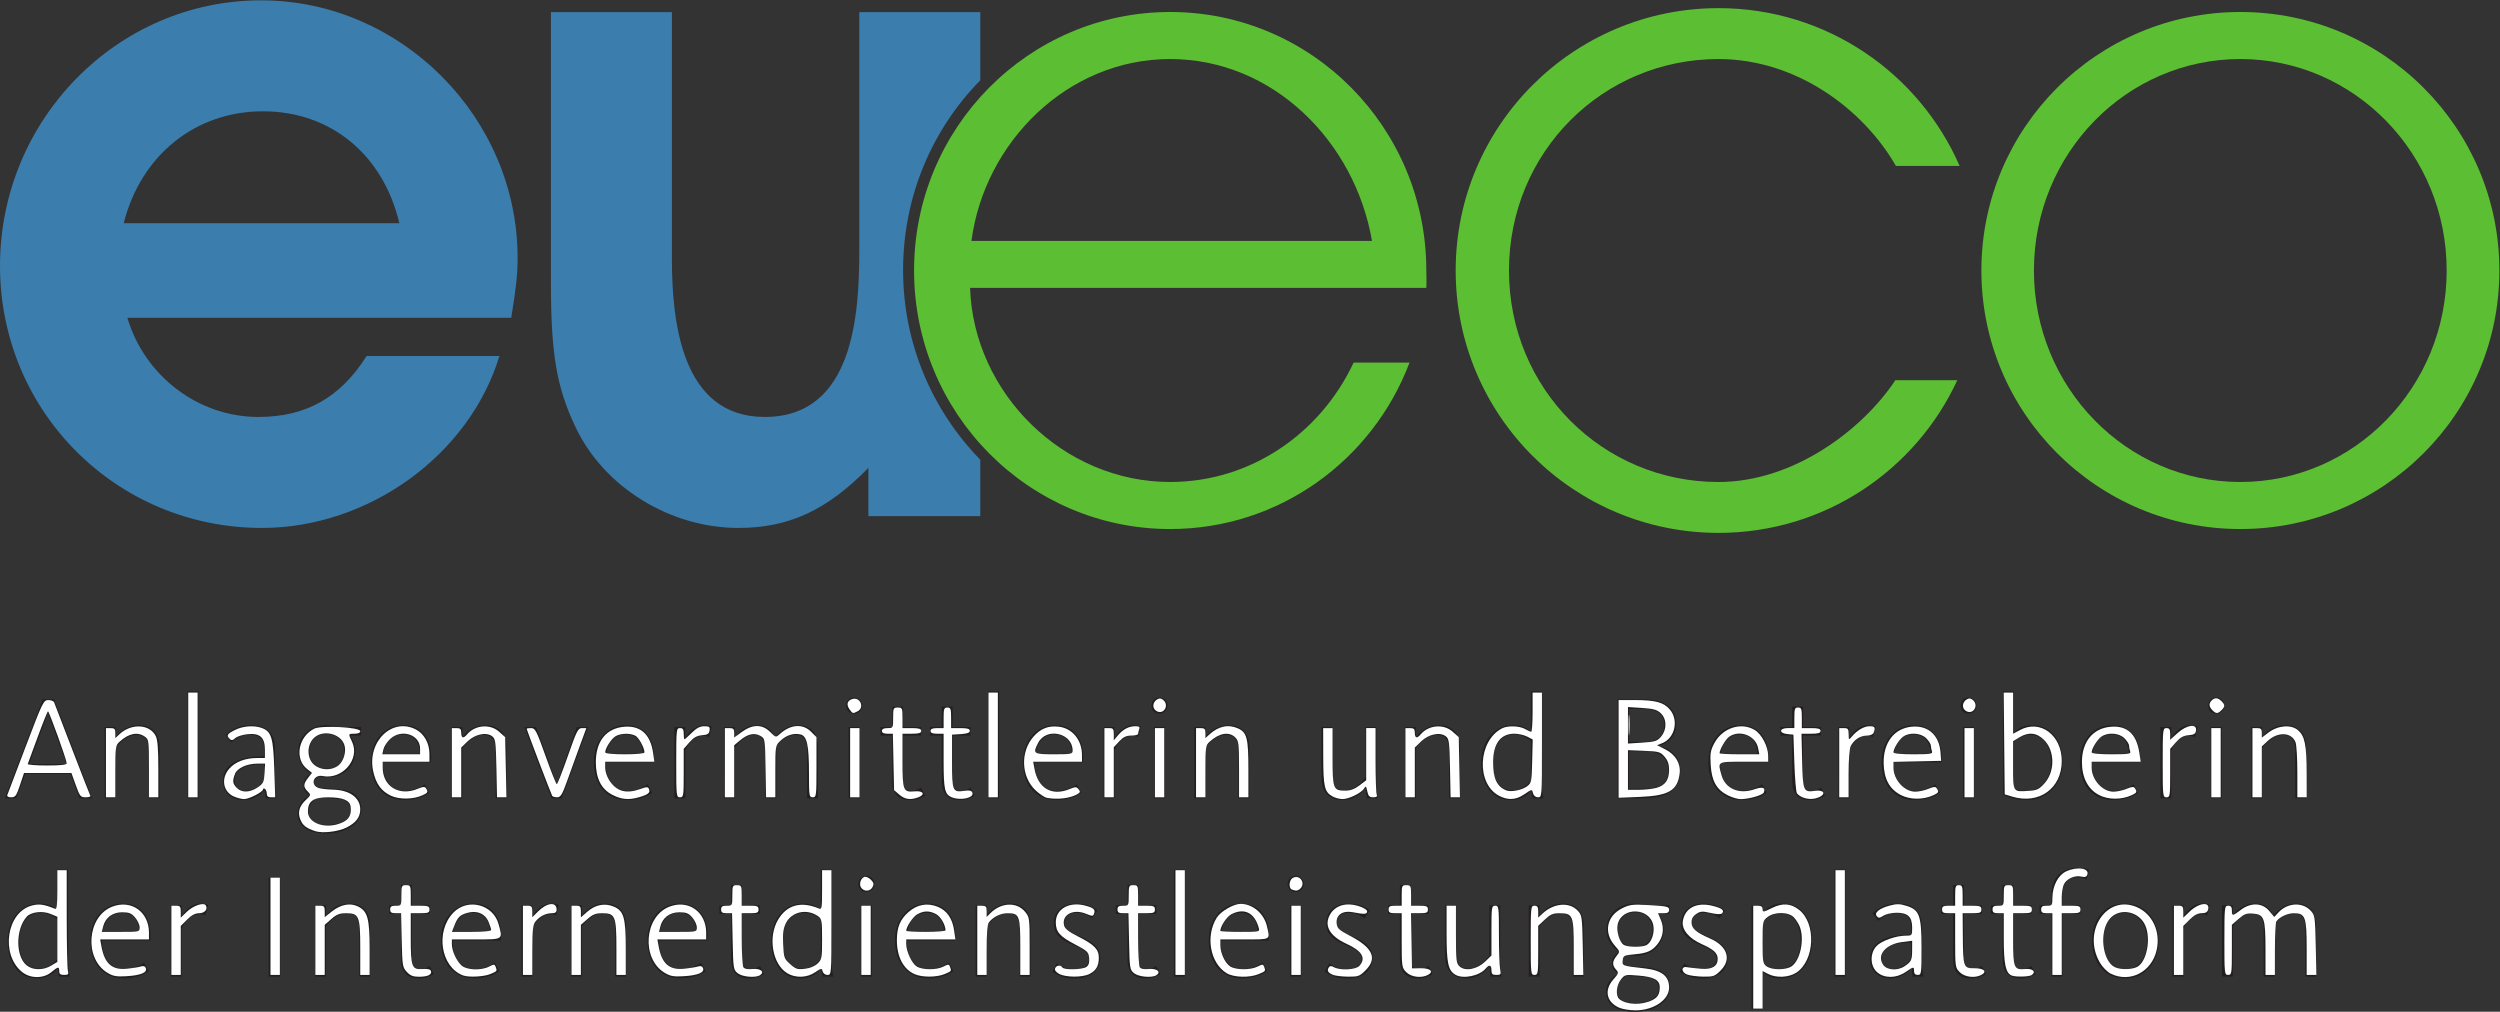 <?xml version="1.0" encoding="UTF-8" standalone="no"?>
<svg
   xmlns:dc="http://purl.org/dc/elements/1.1/"
   xmlns:cc="http://creativecommons.org/ns#"
   xmlns:rdf="http://www.w3.org/1999/02/22-rdf-syntax-ns#"
   xmlns:svg="http://www.w3.org/2000/svg"
   xmlns="http://www.w3.org/2000/svg"
   xmlns:sodipodi="http://sodipodi.sourceforge.net/DTD/sodipodi-0.dtd"
   xmlns:inkscape="http://www.inkscape.org/namespaces/inkscape"
   viewBox="0 0 330.953 133.938"
   height="133.938"
   width="330.953"
   xml:space="preserve"
   id="svg2"
   version="1.1"
   sodipodi:docname="Logo-eueco-Anlagevermittlerin-twhite.svg"
   inkscape:version="1.0.2-2 (e86c870879, 2021-01-15)"><rect x="0" y="0" width="330.953" height="133.938" fill="#333333" stroke="none"/><sodipodi:namedview
     pagecolor="#ffffff"
     bordercolor="#666666"
     borderopacity="1"
     objecttolerance="10"
     gridtolerance="10"
     guidetolerance="10"
     inkscape:pageopacity="0"
     inkscape:pageshadow="2"
     inkscape:window-width="1920"
     inkscape:window-height="1027"
     id="namedview15"
     showgrid="false"
     inkscape:zoom="4.0400428"
     inkscape:cx="141.74915"
     inkscape:cy="85.248892"
     inkscape:window-x="-8"
     inkscape:window-y="22"
     inkscape:window-maximized="1"
     inkscape:current-layer="svg2"
     inkscape:document-rotation="0" /><defs
     id="defs6" /><g
     transform="matrix(1.333,0,0,-1.333,0,179.673)"
     id="g10"><g
       transform="scale(0.1)"
       id="g12"><path
         id="path14"
         style="fill:#5cbe33;fill-opacity:1;fill-rule:nonzero;stroke:none"
         d="m 1416.49,1079.24 c 0,141.79 -113.88,256.73 -254.36,256.73 -140.48,0 -254.36,-114.94 -254.36,-256.73 0,-141.802 113.88,-256.744 254.36,-256.744 108.55,0 201.18,68.672 237.69,165.305 h -55.52 c -32.83,-70.117 -101.98,-118.586 -182.25,-118.586 -106.32,0 -195.198,88.437 -198.667,192.785 h 453.107 c 0.38,5.7 0,11.43 0,17.24 m -53.96,29.36 H 964.746 c 12.785,97.62 95.004,180.65 197.304,180.65 102.3,0 183.56,-82 200.48,-180.65" /><path
         id="path16"
         style="fill:#5cbe33;fill-opacity:1;fill-rule:nonzero;stroke:none"
         d="m 2482.15,1079.24 c 0,141.79 -115.16,256.73 -257.21,256.73 -142.05,0 -257.21,-114.94 -257.21,-256.73 0,-141.802 115.16,-256.744 257.21,-256.744 142.05,0 257.21,114.942 257.21,256.744 m -52.34,0 c 0,-115.998 -91.76,-210.025 -204.95,-210.025 -113.2,0 -204.96,94.027 -204.96,210.025 0,115.99 91.76,210.01 204.96,210.01 113.19,0 204.95,-94.02 204.95,-210.01" /><path
         id="path18"
         style="fill:#5cbe33;fill-opacity:1;fill-rule:nonzero;stroke:none"
         d="m 1946.11,1183.11 c -40.21,92.2 -132.25,156.69 -239.43,156.69 -144.16,0 -261.04,-116.66 -261.04,-260.57 0,-143.89 116.88,-260.558 261.04,-260.558 105.21,0 195.82,62.156 237.15,151.668 l -0.09,-0.039 h -61.47 c -31.33,-47.571 -99.69,-101.086 -175.67,-101.086 -114.87,0 -208.01,92.301 -208.01,210.015 0,117.72 93.14,210.02 208.01,210.02 78.06,0 144.34,-50.46 176.23,-106.14 h 63.28" /><path
         id="path20"
         style="fill:#3b7dad;fill-opacity:1;fill-rule:nonzero;stroke:none"
         d="m 973.527,1268.13 v 67.69 H 853.371 v -235.8 c 0,-64.14 -5.418,-166.215 -93.949,-166.215 -83.113,0 -92.145,95.755 -92.145,157.195 v 244.82 H 547.125 v -268.31 c 0,-70.463 5.418,-103.893 24.391,-143.647 28.004,-59.621 93.953,-100.273 161.711,-100.273 49.683,0 87.632,17.164 129.179,59.621 v -47.879 h 111.121 v 56.016 c -47.336,48.523 -76.66,115.022 -76.66,188.202 0,73.88 29.274,140.36 76.66,188.58 M 507.711,1032.28 c 4.516,28.01 6.32,41.55 6.32,59.62 0,139.12 -115.636,255.65 -254.758,255.65 C 116.539,1347.55 0,1229.22 0,1083.76 0,939.227 115.633,823.59 260.176,823.59 c 105.703,0 205.976,72.265 235.785,170.738 H 364.066 c -26.199,-41.555 -60.527,-60.523 -107.503,-60.523 -59.622,0 -112.926,40.652 -130.09,98.475 z M 396.59,1126.23 H 122.863 c 17.16,67.75 71.371,111.12 138.215,111.12 66.856,0 119.254,-42.46 135.512,-111.12" /><g
         transform="scale(10)"
         id="g22"><g
   aria-label="Anlagenvermittlerin und Betreiberin der Internetdienstleistungsplattform"
   transform="matrix(1,0,0,-1,0.171,55.509)"
   id="text28"
   style="font-variant:normal;font-weight:normal;font-size:14.757px;font-family:TradeGothic;-inkscape-font-specification:TradeGothic;writing-mode:lr-tb;fill:#231f20;fill-opacity:1;fill-rule:nonzero;stroke:none"><path
     d="M 6.449,-3.409 5.209,-6.774 q -0.236,-0.62 -0.369,-0.989 -0.118,-0.369 -0.236,-0.708 h -0.03 q -0.118,0.369 -0.266,0.753 -0.133,0.384 -0.339,0.944 L 2.715,-3.409 Z M 4.073,-9.828 H 5.195 L 8.972,0 H 7.718 L 6.818,-2.435 H 2.346 L 1.446,0 H 0.31 Z"
     id="path840" /><path
     d="m 10.227,-7.083 h 1.077 v 1.018 q 0.472,-0.605 1.048,-0.9 0.59,-0.295 1.254,-0.295 0.561,0 0.944,0.177 0.398,0.177 0.649,0.472 0.251,0.295 0.369,0.708 0.118,0.398 0.118,0.856 V 0 h -1.077 v -4.84 q 0,-0.664 -0.28,-1.048 -0.266,-0.398 -0.974,-0.398 -0.605,0 -1.136,0.398 -0.531,0.384 -0.915,0.9 V 0 H 10.227 Z"
     id="path842" /><path
     d="m 18.461,-10.625 h 1.077 V 0 h -1.077 z"
     id="path844" /><path
     d="m 23.995,0.177 q -0.885,0 -1.461,-0.517 -0.561,-0.517 -0.561,-1.387 0,-0.708 0.339,-1.166 0.354,-0.472 0.9,-0.753 0.561,-0.28 1.225,-0.398 0.664,-0.118 1.313,-0.118 h 0.31 v -0.664 q 0,-0.797 -0.339,-1.136 -0.339,-0.339 -1.077,-0.339 -0.487,0 -0.93,0.177 -0.443,0.162 -0.915,0.59 l -0.576,-0.753 q 1.033,-0.974 2.494,-0.974 1.166,0 1.786,0.576 0.635,0.561 0.635,1.771 v 3.306 q 0,0.531 0.044,0.944 Q 27.227,-0.251 27.301,0 h -1.077 q -0.03,-0.148 -0.059,-0.413 -0.03,-0.28 -0.044,-0.443 -0.354,0.443 -0.915,0.738 -0.546,0.295 -1.21,0.295 z m 0.177,-0.93 q 0.605,0 1.077,-0.28 0.472,-0.28 0.812,-0.738 v -1.594 h -0.31 q -0.576,0 -1.063,0.089 -0.472,0.074 -0.826,0.266 -0.339,0.192 -0.546,0.502 -0.192,0.31 -0.192,0.753 0,0.28 0.103,0.472 0.103,0.192 0.251,0.31 0.162,0.118 0.339,0.177 0.192,0.044 0.354,0.044 z"
     id="path846" /><path
     d="m 32.23,3.497 q -0.59,0 -1.107,-0.118 Q 30.606,3.276 30.223,3.025 29.839,2.789 29.618,2.42 q -0.221,-0.369 -0.221,-0.9 0,-0.605 0.339,-1.077 0.339,-0.457 0.871,-0.753 -0.295,-0.148 -0.472,-0.384 -0.162,-0.251 -0.162,-0.664 0,-0.354 0.207,-0.635 0.221,-0.295 0.517,-0.472 -0.605,-0.339 -0.93,-0.915 -0.325,-0.576 -0.325,-1.284 0,-0.561 0.192,-1.033 0.207,-0.472 0.576,-0.812 0.369,-0.354 0.885,-0.546 0.531,-0.207 1.181,-0.207 0.59,0 1.107,0.177 h 2.302 v 0.856 h -1.092 q 0.517,0.649 0.517,1.564 0,0.561 -0.207,1.033 -0.192,0.472 -0.561,0.826 -0.369,0.339 -0.9,0.546 -0.517,0.192 -1.166,0.192 -0.413,0 -0.782,-0.089 -0.472,0.236 -0.472,0.59 0,0.295 0.28,0.413 0.295,0.118 0.723,0.148 0.576,0.03 1.225,0.074 0.649,0.03 1.195,0.221 0.546,0.177 0.9,0.605 0.369,0.428 0.369,1.254 0,0.546 -0.295,0.974 -0.28,0.443 -0.767,0.738 -0.472,0.31 -1.107,0.472 -0.635,0.162 -1.313,0.162 z m 0.044,-0.856 q 1.063,0 1.697,-0.398 0.649,-0.384 0.649,-1.048 0,-0.413 -0.177,-0.649 Q 34.281,0.31 34.015,0.192 33.75,0.089 33.425,0.059 33.1,0.03 32.79,0.015 32.451,-0.015 32.097,-0.03 31.743,-0.044 31.418,-0.089 30.459,0.472 30.459,1.402 q 0,0.517 0.428,0.871 0.428,0.369 1.387,0.369 z m 0,-5.593 q 0.826,0 1.269,-0.472 0.457,-0.487 0.457,-1.24 0,-0.753 -0.457,-1.225 -0.443,-0.487 -1.269,-0.487 -0.826,0 -1.284,0.487 -0.443,0.472 -0.443,1.225 0,0.753 0.443,1.24 0.457,0.472 1.284,0.472 z"
     id="path848" /><path
     d="m 40.022,0.177 q -0.841,0 -1.476,-0.295 Q 37.926,-0.413 37.498,-0.915 37.085,-1.431 36.878,-2.11 36.672,-2.804 36.672,-3.586 q 0,-0.782 0.221,-1.446 0.236,-0.679 0.649,-1.166 0.428,-0.502 1.018,-0.782 0.59,-0.28 1.299,-0.28 1.328,0 2.051,0.871 0.738,0.856 0.738,2.317 0,0.118 -0.015,0.251 0,0.118 -0.015,0.251 h -4.796 q 0.015,0.561 0.133,1.077 0.133,0.517 0.398,0.9 0.266,0.384 0.679,0.62 0.413,0.221 1.018,0.221 0.369,0 0.679,-0.074 0.31,-0.074 0.546,-0.162 0.251,-0.103 0.428,-0.207 0.192,-0.118 0.31,-0.192 l 0.443,0.841 q -0.133,0.089 -0.354,0.221 -0.207,0.118 -0.517,0.236 -0.295,0.103 -0.694,0.177 -0.384,0.089 -0.871,0.089 z m 1.52,-4.604 q -0.015,-0.369 -0.118,-0.708 -0.089,-0.354 -0.295,-0.62 -0.192,-0.266 -0.517,-0.413 -0.325,-0.162 -0.782,-0.162 -0.856,0 -1.328,0.531 -0.472,0.531 -0.62,1.372 z"
     id="path850" /><path
     d="m 44.67,-7.083 h 1.077 v 1.018 q 0.472,-0.605 1.048,-0.9 0.59,-0.295 1.254,-0.295 0.561,0 0.944,0.177 0.398,0.177 0.649,0.472 0.251,0.295 0.369,0.708 0.118,0.398 0.118,0.856 V 0 h -1.077 v -4.84 q 0,-0.664 -0.28,-1.048 -0.266,-0.398 -0.974,-0.398 -0.605,0 -1.136,0.398 -0.531,0.384 -0.915,0.9 V 0 h -1.077 z"
     id="path852" /><path
     d="m 51.901,-7.083 h 1.181 l 2.022,5.667 h 0.03 l 1.977,-5.667 h 1.107 L 55.605,0 h -1.003 z"
     id="path854" /><path
     d="m 62.157,0.177 q -0.841,0 -1.476,-0.295 -0.62,-0.295 -1.048,-0.797 -0.413,-0.517 -0.62,-1.195 -0.207,-0.694 -0.207,-1.476 0,-0.782 0.221,-1.446 0.236,-0.679 0.649,-1.166 0.428,-0.502 1.018,-0.782 0.59,-0.28 1.299,-0.28 1.328,0 2.051,0.871 0.738,0.856 0.738,2.317 0,0.118 -0.015,0.251 0,0.118 -0.015,0.251 H 59.959 q 0.015,0.561 0.133,1.077 0.133,0.517 0.398,0.9 0.266,0.384 0.679,0.62 0.413,0.221 1.018,0.221 0.369,0 0.679,-0.074 0.31,-0.074 0.546,-0.162 0.251,-0.103 0.428,-0.207 0.192,-0.118 0.31,-0.192 l 0.443,0.841 q -0.133,0.089 -0.354,0.221 -0.207,0.118 -0.517,0.236 -0.295,0.103 -0.694,0.177 -0.384,0.089 -0.871,0.089 z m 1.52,-4.604 q -0.015,-0.369 -0.118,-0.708 -0.089,-0.354 -0.295,-0.62 -0.192,-0.266 -0.517,-0.413 -0.325,-0.162 -0.782,-0.162 -0.856,0 -1.328,0.531 -0.472,0.531 -0.62,1.372 z"
     id="path856" /><path
     d="m 66.806,-7.083 h 1.077 v 1.107 q 0.103,-0.177 0.266,-0.398 0.177,-0.221 0.413,-0.413 0.236,-0.207 0.531,-0.339 0.31,-0.133 0.679,-0.133 0.325,0 0.487,0.059 0.177,0.059 0.251,0.089 l -0.266,1.033 q -0.059,-0.03 -0.207,-0.074 -0.133,-0.044 -0.413,-0.044 -0.398,0 -0.708,0.192 -0.31,0.192 -0.531,0.443 -0.221,0.251 -0.354,0.487 -0.118,0.236 -0.148,0.325 V 0 h -1.077 z"
     id="path858" /><path
     d="m 71.72,-7.083 h 1.077 v 1.003 q 0.118,-0.148 0.295,-0.339 0.192,-0.207 0.457,-0.384 0.266,-0.192 0.605,-0.325 0.354,-0.133 0.812,-0.133 0.782,0 1.21,0.354 0.428,0.339 0.605,0.841 0.207,-0.221 0.443,-0.443 0.236,-0.221 0.517,-0.384 0.28,-0.162 0.605,-0.266 0.339,-0.103 0.723,-0.103 0.531,0 0.915,0.177 0.384,0.162 0.62,0.457 0.236,0.295 0.339,0.708 0.118,0.398 0.118,0.871 V 0 h -1.077 v -4.84 q 0,-0.649 -0.251,-1.048 -0.236,-0.398 -0.915,-0.398 -0.325,0 -0.62,0.118 -0.28,0.103 -0.531,0.28 -0.236,0.162 -0.428,0.354 -0.177,0.192 -0.31,0.354 V 0 h -1.077 v -4.84 q 0,-0.664 -0.266,-1.048 -0.251,-0.398 -0.871,-0.398 -0.384,0 -0.723,0.177 -0.325,0.162 -0.576,0.384 -0.236,0.221 -0.398,0.443 -0.162,0.207 -0.221,0.28 V 0 h -1.077 z"
     id="path860" /><path
     d="m 84.647,-8.412 q -0.339,0 -0.576,-0.221 -0.221,-0.236 -0.221,-0.576 0,-0.339 0.221,-0.561 0.236,-0.236 0.576,-0.236 0.339,0 0.561,0.236 0.236,0.221 0.236,0.561 0,0.339 -0.236,0.576 -0.221,0.221 -0.561,0.221 z m -0.546,1.328 h 1.092 V 0 h -1.092 z"
     id="path862" /><path
     d="m 90.211,0.177 q -0.885,0 -1.328,-0.487 Q 88.44,-0.812 88.44,-1.697 V -6.228 H 87.274 V -7.083 H 88.44 v -2.022 h 1.077 v 2.022 h 1.786 v 0.856 h -1.786 v 4.427 q 0,0.531 0.177,0.797 0.177,0.251 0.649,0.251 0.339,0 0.605,-0.118 0.266,-0.118 0.354,-0.192 l 0.398,0.812 q -0.162,0.103 -0.546,0.266 -0.369,0.162 -0.944,0.162 z"
     id="path864" /><path
     d="m 95.125,0.177 q -0.885,0 -1.328,-0.487 -0.443,-0.502 -0.443,-1.387 v -4.53 h -1.166 v -0.856 h 1.166 v -2.022 h 1.077 v 2.022 h 1.786 v 0.856 h -1.786 v 4.427 q 0,0.531 0.177,0.797 0.177,0.251 0.649,0.251 0.339,0 0.605,-0.118 0.266,-0.118 0.354,-0.192 l 0.398,0.812 q -0.162,0.103 -0.546,0.266 -0.369,0.162 -0.944,0.162 z"
     id="path866" /><path
     d="m 97.973,-10.625 h 1.077 V 0 h -1.077 z"
     id="path868" /><path
     d="m 104.776,0.177 q -0.841,0 -1.476,-0.295 -0.62,-0.295 -1.048,-0.797 -0.413,-0.517 -0.62,-1.195 -0.207,-0.694 -0.207,-1.476 0,-0.782 0.221,-1.446 0.236,-0.679 0.649,-1.166 0.428,-0.502 1.018,-0.782 0.59,-0.28 1.299,-0.28 1.328,0 2.051,0.871 0.738,0.856 0.738,2.317 0,0.118 -0.015,0.251 0,0.118 -0.015,0.251 h -4.796 q 0.015,0.561 0.133,1.077 0.133,0.517 0.398,0.9 0.266,0.384 0.679,0.62 0.413,0.221 1.018,0.221 0.369,0 0.679,-0.074 0.31,-0.074 0.546,-0.162 0.251,-0.103 0.428,-0.207 0.192,-0.118 0.31,-0.192 l 0.443,0.841 q -0.133,0.089 -0.354,0.221 -0.207,0.118 -0.516,0.236 -0.295,0.103 -0.694,0.177 -0.384,0.089 -0.871,0.089 z m 1.52,-4.604 q -0.015,-0.369 -0.118,-0.708 -0.088,-0.354 -0.295,-0.62 -0.192,-0.266 -0.517,-0.413 -0.325,-0.162 -0.782,-0.162 -0.856,0 -1.328,0.531 -0.472,0.531 -0.62,1.372 z"
     id="path870" /><path
     d="m 109.425,-7.083 h 1.077 v 1.107 q 0.103,-0.177 0.266,-0.398 0.177,-0.221 0.413,-0.413 0.236,-0.207 0.531,-0.339 0.31,-0.133 0.679,-0.133 0.325,0 0.487,0.059 0.177,0.059 0.251,0.089 l -0.266,1.033 q -0.059,-0.03 -0.207,-0.074 -0.133,-0.044 -0.413,-0.044 -0.398,0 -0.708,0.192 -0.31,0.192 -0.531,0.443 -0.221,0.251 -0.354,0.487 -0.118,0.236 -0.148,0.325 V 0 h -1.077 z"
     id="path872" /><path
     d="m 114.973,-8.412 q -0.339,0 -0.576,-0.221 -0.221,-0.236 -0.221,-0.576 0,-0.339 0.221,-0.561 0.236,-0.236 0.576,-0.236 0.339,0 0.561,0.236 0.236,0.221 0.236,0.561 0,0.339 -0.236,0.576 -0.221,0.221 -0.561,0.221 z m -0.546,1.328 h 1.092 V 0 h -1.092 z"
     id="path874" /><path
     d="m 118.441,-7.083 h 1.077 v 1.018 q 0.472,-0.605 1.048,-0.9 0.59,-0.295 1.254,-0.295 0.561,0 0.944,0.177 0.398,0.177 0.649,0.472 0.251,0.295 0.369,0.708 0.118,0.398 0.118,0.856 V 0 h -1.077 v -4.84 q 0,-0.664 -0.28,-1.048 -0.266,-0.398 -0.974,-0.398 -0.605,0 -1.136,0.398 -0.531,0.384 -0.915,0.9 V 0 h -1.077 z"
     id="path876" /><path
     d="m 133.154,0.177 q -0.561,0 -0.959,-0.177 -0.398,-0.177 -0.649,-0.472 -0.251,-0.295 -0.369,-0.694 -0.118,-0.413 -0.118,-0.871 v -5.047 h 1.077 v 4.84 q 0,0.664 0.266,1.063 0.28,0.384 1.003,0.384 0.398,0 0.753,-0.177 0.354,-0.177 0.62,-0.398 0.266,-0.221 0.428,-0.428 0.177,-0.221 0.236,-0.295 v -4.988 h 1.077 v 5.593 q 0,0.457 0.044,0.871 Q 136.607,-0.207 136.652,0 h -1.092 q -0.029,-0.133 -0.059,-0.457 -0.029,-0.325 -0.044,-0.59 -0.118,0.162 -0.325,0.384 -0.207,0.207 -0.502,0.398 -0.28,0.192 -0.649,0.31 -0.369,0.133 -0.826,0.133 z"
     id="path878" /><path
     d="m 139.352,-7.083 h 1.077 v 1.018 q 0.472,-0.605 1.048,-0.9 0.59,-0.295 1.254,-0.295 0.561,0 0.944,0.177 0.398,0.177 0.649,0.472 0.251,0.295 0.369,0.708 0.118,0.398 0.118,0.856 V 0 h -1.077 v -4.84 q 0,-0.664 -0.28,-1.048 -0.266,-0.398 -0.974,-0.398 -0.605,0 -1.136,0.398 -0.531,0.384 -0.915,0.9 V 0 h -1.077 z"
     id="path880" /><path
     d="m 149.859,0.177 q -0.635,0 -1.181,-0.236 -0.531,-0.251 -0.915,-0.723 -0.384,-0.487 -0.605,-1.166 -0.221,-0.694 -0.221,-1.579 0,-0.841 0.236,-1.52 0.236,-0.694 0.649,-1.181 0.428,-0.502 1.003,-0.767 0.576,-0.266 1.24,-0.266 1.107,0 1.8,0.62 v -3.984 h 1.077 v 9.179 q 0,0.369 0.044,0.767 Q 153.047,-0.28 153.121,0 h -1.077 q -0.029,-0.118 -0.074,-0.354 -0.044,-0.251 -0.059,-0.457 -0.369,0.457 -0.885,0.723 -0.517,0.266 -1.166,0.266 z m 0.221,-0.974 q 0.472,0 0.959,-0.251 0.487,-0.251 0.826,-0.723 v -3.911 q -0.339,-0.31 -0.753,-0.472 -0.398,-0.177 -0.944,-0.177 -0.502,0 -0.9,0.207 -0.384,0.207 -0.649,0.59 -0.266,0.369 -0.398,0.885 -0.133,0.502 -0.133,1.092 0,0.605 0.103,1.122 0.118,0.502 0.354,0.871 0.251,0.354 0.62,0.561 0.384,0.207 0.915,0.207 z"
     id="path882" /><path
     d="m 160.47,-9.828 h 2.597 q 0.679,0 1.269,0.133 0.59,0.133 1.018,0.428 0.443,0.295 0.679,0.767 0.251,0.457 0.251,1.122 0,0.871 -0.472,1.417 -0.472,0.546 -1.284,0.753 v 0.03 q 0.457,0.074 0.856,0.28 0.398,0.192 0.694,0.502 0.295,0.31 0.457,0.723 0.177,0.413 0.177,0.915 0,0.753 -0.266,1.284 -0.266,0.517 -0.753,0.856 Q 165.207,-0.295 164.528,-0.148 163.849,0 163.023,0 h -2.553 z m 2.523,8.869 q 1.313,0 1.918,-0.413 0.605,-0.428 0.605,-1.358 0,-0.443 -0.133,-0.797 -0.118,-0.354 -0.413,-0.605 -0.28,-0.266 -0.753,-0.398 -0.457,-0.133 -1.136,-0.133 h -1.476 v 3.704 z M 162.949,-5.608 q 1.136,0 1.638,-0.413 0.516,-0.413 0.516,-1.284 0,-0.826 -0.546,-1.195 -0.531,-0.369 -1.579,-0.369 h -1.372 v 3.261 z"
     id="path884" /><path
     d="m 172.836,0.177 q -0.841,0 -1.476,-0.295 -0.62,-0.295 -1.048,-0.797 -0.413,-0.517 -0.62,-1.195 -0.207,-0.694 -0.207,-1.476 0,-0.782 0.221,-1.446 0.236,-0.679 0.649,-1.166 0.428,-0.502 1.018,-0.782 0.59,-0.28 1.299,-0.28 1.328,0 2.051,0.871 0.738,0.856 0.738,2.317 0,0.118 -0.015,0.251 0,0.118 -0.015,0.251 h -4.796 q 0.015,0.561 0.133,1.077 0.133,0.517 0.398,0.9 0.266,0.384 0.679,0.62 0.413,0.221 1.018,0.221 0.369,0 0.679,-0.074 0.31,-0.074 0.546,-0.162 0.251,-0.103 0.428,-0.207 0.192,-0.118 0.31,-0.192 l 0.443,0.841 q -0.133,0.089 -0.354,0.221 -0.207,0.118 -0.517,0.236 -0.295,0.103 -0.694,0.177 -0.384,0.089 -0.871,0.089 z m 1.52,-4.604 q -0.015,-0.369 -0.118,-0.708 -0.088,-0.354 -0.295,-0.62 -0.192,-0.266 -0.516,-0.413 -0.325,-0.162 -0.782,-0.162 -0.856,0 -1.328,0.531 -0.472,0.531 -0.62,1.372 z"
     id="path886" /><path
     d="m 179.58,0.177 q -0.885,0 -1.328,-0.487 -0.443,-0.502 -0.443,-1.387 v -4.53 h -1.166 v -0.856 h 1.166 v -2.022 h 1.077 v 2.022 h 1.786 v 0.856 h -1.786 v 4.427 q 0,0.531 0.177,0.797 0.177,0.251 0.649,0.251 0.339,0 0.605,-0.118 0.266,-0.118 0.354,-0.192 l 0.398,0.812 q -0.162,0.103 -0.546,0.266 -0.369,0.162 -0.944,0.162 z"
     id="path888" /><path
     d="m 182.399,-7.083 h 1.077 v 1.107 q 0.103,-0.177 0.266,-0.398 0.177,-0.221 0.413,-0.413 0.236,-0.207 0.531,-0.339 0.31,-0.133 0.679,-0.133 0.325,0 0.487,0.059 0.177,0.059 0.251,0.089 l -0.266,1.033 q -0.059,-0.03 -0.207,-0.074 -0.133,-0.044 -0.413,-0.044 -0.398,0 -0.708,0.192 -0.31,0.192 -0.531,0.443 -0.221,0.251 -0.354,0.487 -0.118,0.236 -0.148,0.325 V 0 h -1.077 z"
     id="path890" /><path
     d="m 190.043,0.177 q -0.841,0 -1.476,-0.295 -0.62,-0.295 -1.048,-0.797 -0.413,-0.517 -0.62,-1.195 -0.207,-0.694 -0.207,-1.476 0,-0.782 0.221,-1.446 0.236,-0.679 0.649,-1.166 0.428,-0.502 1.018,-0.782 0.59,-0.28 1.299,-0.28 1.328,0 2.051,0.871 0.738,0.856 0.738,2.317 0,0.118 -0.015,0.251 0,0.118 -0.015,0.251 h -4.796 q 0.015,0.561 0.133,1.077 0.133,0.517 0.398,0.9 0.266,0.384 0.679,0.62 0.413,0.221 1.018,0.221 0.369,0 0.679,-0.074 0.31,-0.074 0.546,-0.162 0.251,-0.103 0.428,-0.207 0.192,-0.118 0.31,-0.192 l 0.443,0.841 q -0.133,0.089 -0.354,0.221 -0.207,0.118 -0.516,0.236 -0.295,0.103 -0.694,0.177 -0.384,0.089 -0.871,0.089 z m 1.52,-4.604 q -0.015,-0.369 -0.118,-0.708 -0.088,-0.354 -0.295,-0.62 -0.192,-0.266 -0.517,-0.413 -0.325,-0.162 -0.782,-0.162 -0.856,0 -1.328,0.531 -0.472,0.531 -0.62,1.372 z"
     id="path892" /><path
     d="m 195.326,-8.412 q -0.339,0 -0.576,-0.221 -0.221,-0.236 -0.221,-0.576 0,-0.339 0.221,-0.561 0.236,-0.236 0.576,-0.236 0.339,0 0.561,0.236 0.236,0.221 0.236,0.561 0,0.339 -0.236,0.576 -0.221,0.221 -0.561,0.221 z m -0.546,1.328 h 1.092 V 0 h -1.092 z"
     id="path894" /><path
     d="m 201.082,0.177 q -0.738,0 -1.358,-0.162 -0.62,-0.162 -0.974,-0.384 V -10.625 h 1.077 v 4.103 q 0.31,-0.325 0.782,-0.531 0.472,-0.207 0.989,-0.207 0.723,0 1.284,0.266 0.576,0.266 0.959,0.753 0.398,0.487 0.605,1.166 0.207,0.679 0.207,1.505 0,0.812 -0.266,1.505 -0.266,0.679 -0.753,1.181 -0.472,0.502 -1.136,0.782 -0.649,0.28 -1.417,0.28 z m 0.015,-0.93 q 0.605,0 1.048,-0.236 0.457,-0.236 0.753,-0.62 0.31,-0.384 0.457,-0.885 0.148,-0.517 0.148,-1.048 0,-0.561 -0.118,-1.048 -0.103,-0.502 -0.369,-0.871 -0.251,-0.384 -0.649,-0.605 -0.398,-0.221 -0.974,-0.221 -0.443,0 -0.885,0.221 -0.428,0.207 -0.679,0.472 v 4.619 q 0.207,0.103 0.531,0.162 0.325,0.059 0.738,0.059 z"
     id="path896" /><path
     d="m 209.729,0.177 q -0.841,0 -1.476,-0.295 -0.62,-0.295 -1.048,-0.797 -0.413,-0.517 -0.62,-1.195 -0.207,-0.694 -0.207,-1.476 0,-0.782 0.221,-1.446 0.236,-0.679 0.649,-1.166 0.428,-0.502 1.018,-0.782 0.59,-0.28 1.299,-0.28 1.328,0 2.051,0.871 0.738,0.856 0.738,2.317 0,0.118 -0.015,0.251 0,0.118 -0.015,0.251 h -4.796 q 0.015,0.561 0.133,1.077 0.133,0.517 0.398,0.9 0.266,0.384 0.679,0.62 0.413,0.221 1.018,0.221 0.369,0 0.679,-0.074 0.31,-0.074 0.546,-0.162 0.251,-0.103 0.428,-0.207 0.192,-0.118 0.31,-0.192 l 0.443,0.841 q -0.133,0.089 -0.354,0.221 -0.207,0.118 -0.516,0.236 -0.295,0.103 -0.694,0.177 -0.384,0.089 -0.871,0.089 z m 1.52,-4.604 q -0.015,-0.369 -0.118,-0.708 -0.088,-0.354 -0.295,-0.62 -0.192,-0.266 -0.517,-0.413 -0.325,-0.162 -0.782,-0.162 -0.856,0 -1.328,0.531 -0.472,0.531 -0.62,1.372 z"
     id="path898" /><path
     d="m 214.378,-7.083 h 1.077 v 1.107 q 0.103,-0.177 0.266,-0.398 0.177,-0.221 0.413,-0.413 0.236,-0.207 0.531,-0.339 0.31,-0.133 0.679,-0.133 0.325,0 0.487,0.059 0.177,0.059 0.251,0.089 l -0.266,1.033 q -0.059,-0.03 -0.207,-0.074 -0.133,-0.044 -0.413,-0.044 -0.398,0 -0.708,0.192 -0.31,0.192 -0.531,0.443 -0.221,0.251 -0.354,0.487 -0.118,0.236 -0.148,0.325 V 0 h -1.077 z"
     id="path900" /><path
     d="m 219.927,-8.412 q -0.339,0 -0.576,-0.221 -0.221,-0.236 -0.221,-0.576 0,-0.339 0.221,-0.561 0.236,-0.236 0.576,-0.236 0.339,0 0.561,0.236 0.236,0.221 0.236,0.561 0,0.339 -0.236,0.576 -0.221,0.221 -0.561,0.221 z m -0.546,1.328 h 1.092 V 0 h -1.092 z"
     id="path902" /><path
     d="m 223.394,-7.083 h 1.077 v 1.018 q 0.472,-0.605 1.048,-0.9 0.59,-0.295 1.254,-0.295 0.561,0 0.944,0.177 0.398,0.177 0.649,0.472 0.251,0.295 0.369,0.708 0.118,0.398 0.118,0.856 V 0 h -1.077 v -4.84 q 0,-0.664 -0.28,-1.048 -0.266,-0.398 -0.974,-0.398 -0.605,0 -1.136,0.398 -0.531,0.384 -0.915,0.9 V 0 h -1.077 z"
     id="path904" /><path
     d="m 3.512,17.886 q -0.635,0 -1.181,-0.236 Q 1.8,17.399 1.417,16.927 1.033,16.44 0.812,15.761 q -0.221,-0.694 -0.221,-1.579 0,-0.841 0.236,-1.52 0.236,-0.694 0.649,-1.181 0.428,-0.502 1.003,-0.767 0.576,-0.266 1.24,-0.266 1.107,0 1.8,0.62 V 7.084 h 1.077 v 9.179 q 0,0.369 0.044,0.767 0.059,0.398 0.133,0.679 h -1.077 q -0.03,-0.118 -0.074,-0.354 -0.044,-0.251 -0.059,-0.457 -0.369,0.457 -0.885,0.723 -0.517,0.266 -1.166,0.266 z m 0.221,-0.974 q 0.472,0 0.959,-0.251 0.487,-0.251 0.826,-0.723 V 12.028 Q 5.18,11.718 4.767,11.556 4.368,11.379 3.822,11.379 q -0.502,0 -0.9,0.207 -0.384,0.207 -0.649,0.59 -0.266,0.369 -0.398,0.885 -0.133,0.502 -0.133,1.092 0,0.605 0.103,1.122 0.118,0.502 0.354,0.871 0.251,0.354 0.62,0.561 0.384,0.207 0.915,0.207 z"
     id="path906" /><path
     d="m 12.145,17.886 q -0.841,0 -1.476,-0.295 -0.62,-0.295 -1.048,-0.797 -0.413,-0.517 -0.62,-1.195 -0.207,-0.694 -0.207,-1.476 0,-0.782 0.221,-1.446 0.236,-0.679 0.649,-1.166 0.428,-0.502 1.018,-0.782 0.59,-0.28 1.299,-0.28 1.328,0 2.051,0.871 0.738,0.856 0.738,2.317 0,0.118 -0.015,0.251 0,0.118 -0.015,0.251 H 9.946 q 0.015,0.561 0.133,1.077 0.133,0.517 0.398,0.9 0.266,0.384 0.679,0.62 0.413,0.221 1.018,0.221 0.369,0 0.679,-0.074 0.31,-0.074 0.546,-0.162 0.251,-0.103 0.428,-0.207 0.192,-0.118 0.31,-0.192 l 0.443,0.841 q -0.133,0.089 -0.354,0.221 -0.207,0.118 -0.517,0.236 -0.295,0.103 -0.694,0.177 -0.384,0.089 -0.871,0.089 z m 1.52,-4.604 q -0.015,-0.369 -0.118,-0.708 -0.089,-0.354 -0.295,-0.62 -0.192,-0.266 -0.517,-0.413 -0.325,-0.162 -0.782,-0.162 -0.856,0 -1.328,0.531 -0.472,0.531 -0.62,1.372 z"
     id="path908" /><path
     d="m 16.794,10.626 h 1.077 v 1.107 q 0.103,-0.177 0.266,-0.398 0.177,-0.221 0.413,-0.413 0.236,-0.207 0.531,-0.339 0.31,-0.133 0.679,-0.133 0.325,0 0.487,0.059 0.177,0.059 0.251,0.089 l -0.266,1.033 q -0.059,-0.03 -0.207,-0.074 -0.133,-0.044 -0.413,-0.044 -0.398,0 -0.708,0.192 -0.31,0.192 -0.531,0.443 -0.221,0.251 -0.354,0.487 -0.118,0.236 -0.148,0.325 V 17.709 h -1.077 z"
     id="path910" /><path
     d="m 26.504,7.881 h 1.151 V 17.709 h -1.151 z"
     id="path912" /><path
     d="m 31.123,10.626 h 1.077 v 1.018 q 0.472,-0.605 1.048,-0.9 0.59,-0.295 1.254,-0.295 0.561,0 0.944,0.177 0.398,0.177 0.649,0.472 0.251,0.295 0.369,0.708 0.118,0.398 0.118,0.856 V 17.709 h -1.077 v -4.84 q 0,-0.664 -0.28,-1.048 -0.266,-0.398 -0.974,-0.398 -0.605,0 -1.136,0.398 -0.531,0.384 -0.915,0.9 V 17.709 h -1.077 z"
     id="path914" /><path
     d="m 41.423,17.886 q -0.885,0 -1.328,-0.487 -0.443,-0.502 -0.443,-1.387 v -4.53 h -1.166 v -0.856 h 1.166 V 8.604 h 1.077 v 2.022 h 1.786 v 0.856 h -1.786 v 4.427 q 0,0.531 0.177,0.797 0.177,0.251 0.649,0.251 0.339,0 0.605,-0.118 0.266,-0.118 0.354,-0.192 l 0.398,0.812 q -0.162,0.103 -0.546,0.266 -0.369,0.162 -0.944,0.162 z"
     id="path916" /><path
     d="m 46.972,17.886 q -0.841,0 -1.476,-0.295 -0.62,-0.295 -1.048,-0.797 -0.413,-0.517 -0.62,-1.195 -0.207,-0.694 -0.207,-1.476 0,-0.782 0.221,-1.446 0.236,-0.679 0.649,-1.166 0.428,-0.502 1.018,-0.782 0.59,-0.28 1.299,-0.28 1.328,0 2.051,0.871 0.738,0.856 0.738,2.317 0,0.118 -0.015,0.251 0,0.118 -0.015,0.251 h -4.796 q 0.015,0.561 0.133,1.077 0.133,0.517 0.398,0.9 0.266,0.384 0.679,0.62 0.413,0.221 1.018,0.221 0.369,0 0.679,-0.074 0.31,-0.074 0.546,-0.162 0.251,-0.103 0.428,-0.207 0.192,-0.118 0.31,-0.192 l 0.443,0.841 q -0.133,0.089 -0.354,0.221 -0.207,0.118 -0.517,0.236 -0.295,0.103 -0.694,0.177 -0.384,0.089 -0.871,0.089 z m 1.52,-4.604 q -0.015,-0.369 -0.118,-0.708 -0.089,-0.354 -0.295,-0.62 -0.192,-0.266 -0.517,-0.413 -0.325,-0.162 -0.782,-0.162 -0.856,0 -1.328,0.531 -0.472,0.531 -0.62,1.372 z"
     id="path918" /><path
     d="m 51.621,10.626 h 1.077 v 1.107 q 0.103,-0.177 0.266,-0.398 0.177,-0.221 0.413,-0.413 0.236,-0.207 0.531,-0.339 0.31,-0.133 0.679,-0.133 0.325,0 0.487,0.059 0.177,0.059 0.251,0.089 l -0.266,1.033 q -0.059,-0.03 -0.207,-0.074 -0.133,-0.044 -0.413,-0.044 -0.398,0 -0.708,0.192 -0.31,0.192 -0.531,0.443 -0.221,0.251 -0.354,0.487 -0.118,0.236 -0.148,0.325 V 17.709 h -1.077 z"
     id="path920" /><path
     d="m 56.535,10.626 h 1.077 v 1.018 q 0.472,-0.605 1.048,-0.9 0.59,-0.295 1.254,-0.295 0.561,0 0.944,0.177 0.398,0.177 0.649,0.472 0.251,0.295 0.369,0.708 0.118,0.398 0.118,0.856 V 17.709 H 60.918 v -4.84 q 0,-0.664 -0.28,-1.048 -0.266,-0.398 -0.974,-0.398 -0.605,0 -1.136,0.398 -0.531,0.384 -0.915,0.9 V 17.709 h -1.077 z"
     id="path922" /><path
     d="m 67.47,17.886 q -0.841,0 -1.476,-0.295 -0.62,-0.295 -1.048,-0.797 -0.413,-0.517 -0.62,-1.195 -0.207,-0.694 -0.207,-1.476 0,-0.782 0.221,-1.446 0.236,-0.679 0.649,-1.166 0.428,-0.502 1.018,-0.782 0.59,-0.28 1.299,-0.28 1.328,0 2.051,0.871 0.738,0.856 0.738,2.317 0,0.118 -0.015,0.251 0,0.118 -0.015,0.251 h -4.796 q 0.015,0.561 0.133,1.077 0.133,0.517 0.398,0.9 0.266,0.384 0.679,0.62 0.413,0.221 1.018,0.221 0.369,0 0.679,-0.074 0.31,-0.074 0.546,-0.162 0.251,-0.103 0.428,-0.207 0.192,-0.118 0.31,-0.192 l 0.443,0.841 q -0.133,0.089 -0.354,0.221 -0.207,0.118 -0.517,0.236 -0.295,0.103 -0.694,0.177 -0.384,0.089 -0.871,0.089 z m 1.52,-4.604 q -0.015,-0.369 -0.118,-0.708 -0.089,-0.354 -0.295,-0.62 -0.192,-0.266 -0.517,-0.413 -0.325,-0.162 -0.782,-0.162 -0.856,0 -1.328,0.531 -0.472,0.531 -0.62,1.372 z"
     id="path924" /><path
     d="m 74.214,17.886 q -0.885,0 -1.328,-0.487 -0.443,-0.502 -0.443,-1.387 v -4.53 h -1.166 v -0.856 h 1.166 V 8.604 h 1.077 v 2.022 h 1.786 v 0.856 h -1.786 v 4.427 q 0,0.531 0.177,0.797 0.177,0.251 0.649,0.251 0.339,0 0.605,-0.118 0.266,-0.118 0.354,-0.192 l 0.398,0.812 q -0.162,0.103 -0.546,0.266 -0.369,0.162 -0.944,0.162 z"
     id="path926" /><path
     d="m 79.335,17.886 q -0.635,0 -1.181,-0.236 -0.531,-0.251 -0.915,-0.723 -0.384,-0.487 -0.605,-1.166 -0.221,-0.694 -0.221,-1.579 0,-0.841 0.236,-1.52 0.236,-0.694 0.649,-1.181 0.428,-0.502 1.003,-0.767 0.576,-0.266 1.24,-0.266 1.107,0 1.8,0.62 V 7.084 h 1.077 v 9.179 q 0,0.369 0.044,0.767 0.059,0.398 0.133,0.679 h -1.077 q -0.03,-0.118 -0.074,-0.354 -0.044,-0.251 -0.059,-0.457 -0.369,0.457 -0.885,0.723 -0.517,0.266 -1.166,0.266 z m 0.221,-0.974 q 0.472,0 0.959,-0.251 0.487,-0.251 0.826,-0.723 v -3.911 q -0.339,-0.31 -0.753,-0.472 -0.398,-0.177 -0.944,-0.177 -0.502,0 -0.9,0.207 -0.384,0.207 -0.649,0.59 -0.266,0.369 -0.398,0.885 -0.133,0.502 -0.133,1.092 0,0.605 0.103,1.122 0.118,0.502 0.354,0.871 0.251,0.354 0.62,0.561 0.384,0.207 0.915,0.207 z"
     id="path928" /><path
     d="m 85.872,9.298 q -0.339,0 -0.576,-0.221 -0.221,-0.236 -0.221,-0.576 0,-0.339 0.221,-0.561 0.236,-0.236 0.576,-0.236 0.339,0 0.561,0.236 0.236,0.221 0.236,0.561 0,0.339 -0.236,0.576 -0.221,0.221 -0.561,0.221 z m -0.546,1.328 h 1.092 V 17.709 H 85.326 Z"
     id="path930" /><path
     d="m 92.07,17.886 q -0.841,0 -1.476,-0.295 -0.62,-0.295 -1.048,-0.797 -0.413,-0.517 -0.62,-1.195 -0.207,-0.694 -0.207,-1.476 0,-0.782 0.221,-1.446 0.236,-0.679 0.649,-1.166 0.428,-0.502 1.018,-0.782 0.59,-0.28 1.299,-0.28 1.328,0 2.051,0.871 0.738,0.856 0.738,2.317 0,0.118 -0.015,0.251 0,0.118 -0.015,0.251 h -4.796 q 0.015,0.561 0.133,1.077 0.133,0.517 0.398,0.9 0.266,0.384 0.679,0.62 0.413,0.221 1.018,0.221 0.369,0 0.679,-0.074 0.31,-0.074 0.546,-0.162 0.251,-0.103 0.428,-0.207 0.192,-0.118 0.31,-0.192 l 0.443,0.841 q -0.133,0.089 -0.354,0.221 -0.207,0.118 -0.517,0.236 -0.295,0.103 -0.694,0.177 -0.384,0.089 -0.871,0.089 z m 1.52,-4.604 q -0.015,-0.369 -0.118,-0.708 -0.089,-0.354 -0.295,-0.62 -0.192,-0.266 -0.517,-0.413 -0.325,-0.162 -0.782,-0.162 -0.856,0 -1.328,0.531 -0.472,0.531 -0.62,1.372 z"
     id="path932" /><path
     d="m 96.719,10.626 h 1.077 v 1.018 q 0.472,-0.605 1.048,-0.9 0.59,-0.295 1.254,-0.295 0.561,0 0.944,0.177 0.398,0.177 0.649,0.472 0.251,0.295 0.369,0.708 0.118,0.398 0.118,0.856 V 17.709 h -1.077 v -4.84 q 0,-0.664 -0.28,-1.048 -0.266,-0.398 -0.974,-0.398 -0.605,0 -1.136,0.398 -0.531,0.384 -0.915,0.9 V 17.709 h -1.077 z"
     id="path934" /><path
     d="m 106.562,17.901 q -0.767,0 -1.343,-0.221 -0.561,-0.221 -0.9,-0.457 l 0.472,-0.826 q 0.207,0.148 0.649,0.369 0.457,0.207 1.107,0.207 0.664,0 1.048,-0.266 0.398,-0.266 0.398,-0.753 0,-0.236 -0.103,-0.413 -0.088,-0.192 -0.295,-0.339 -0.192,-0.162 -0.487,-0.31 -0.295,-0.148 -0.679,-0.31 -0.413,-0.177 -0.767,-0.369 -0.354,-0.192 -0.62,-0.443 -0.266,-0.251 -0.413,-0.576 -0.148,-0.339 -0.148,-0.797 0,-0.413 0.148,-0.767 0.148,-0.354 0.428,-0.62 0.295,-0.266 0.708,-0.413 0.428,-0.148 0.959,-0.148 0.443,0 0.782,0.089 0.354,0.074 0.62,0.192 0.266,0.103 0.428,0.221 0.177,0.118 0.266,0.177 l -0.531,0.782 q -0.192,-0.148 -0.59,-0.339 -0.384,-0.192 -0.989,-0.192 -0.561,0 -0.871,0.266 -0.31,0.251 -0.31,0.708 0,0.502 0.384,0.767 0.384,0.251 0.974,0.502 0.428,0.177 0.826,0.384 0.398,0.192 0.694,0.443 0.31,0.251 0.487,0.59 0.192,0.325 0.192,0.767 0,0.974 -0.679,1.535 -0.679,0.561 -1.845,0.561 z"
     id="path936" /><path
     d="m 113.571,17.886 q -0.885,0 -1.328,-0.487 -0.443,-0.502 -0.443,-1.387 v -4.53 h -1.166 v -0.856 h 1.166 V 8.604 h 1.077 v 2.022 h 1.786 v 0.856 h -1.786 v 4.427 q 0,0.531 0.177,0.797 0.177,0.251 0.649,0.251 0.339,0 0.605,-0.118 0.266,-0.118 0.354,-0.192 l 0.398,0.812 q -0.162,0.103 -0.546,0.266 -0.369,0.162 -0.944,0.162 z"
     id="path938" /><path
     d="m 116.42,7.084 h 1.077 V 17.709 h -1.077 z"
     id="path940" /><path
     d="m 123.223,17.886 q -0.841,0 -1.476,-0.295 -0.62,-0.295 -1.048,-0.797 -0.413,-0.517 -0.62,-1.195 -0.207,-0.694 -0.207,-1.476 0,-0.782 0.221,-1.446 0.236,-0.679 0.649,-1.166 0.428,-0.502 1.018,-0.782 0.59,-0.28 1.299,-0.28 1.328,0 2.051,0.871 0.738,0.856 0.738,2.317 0,0.118 -0.015,0.251 0,0.118 -0.015,0.251 h -4.796 q 0.015,0.561 0.133,1.077 0.133,0.517 0.398,0.9 0.266,0.384 0.679,0.62 0.413,0.221 1.018,0.221 0.369,0 0.679,-0.074 0.31,-0.074 0.546,-0.162 0.251,-0.103 0.428,-0.207 0.192,-0.118 0.31,-0.192 l 0.443,0.841 q -0.133,0.089 -0.354,0.221 -0.207,0.118 -0.517,0.236 -0.295,0.103 -0.694,0.177 -0.384,0.089 -0.871,0.089 z m 1.52,-4.604 q -0.015,-0.369 -0.118,-0.708 -0.088,-0.354 -0.295,-0.62 -0.192,-0.266 -0.516,-0.413 -0.325,-0.162 -0.782,-0.162 -0.856,0 -1.328,0.531 -0.472,0.531 -0.62,1.372 z"
     id="path942" /><path
     d="m 128.506,9.298 q -0.339,0 -0.576,-0.221 -0.221,-0.236 -0.221,-0.576 0,-0.339 0.221,-0.561 0.236,-0.236 0.576,-0.236 0.339,0 0.561,0.236 0.236,0.221 0.236,0.561 0,0.339 -0.236,0.576 -0.221,0.221 -0.561,0.221 z m -0.546,1.328 h 1.092 V 17.709 h -1.092 z"
     id="path944" /><path
     d="m 133.612,17.901 q -0.767,0 -1.343,-0.221 -0.561,-0.221 -0.9,-0.457 l 0.472,-0.826 q 0.207,0.148 0.649,0.369 0.457,0.207 1.107,0.207 0.664,0 1.048,-0.266 0.398,-0.266 0.398,-0.753 0,-0.236 -0.103,-0.413 -0.088,-0.192 -0.295,-0.339 -0.192,-0.162 -0.487,-0.31 -0.295,-0.148 -0.679,-0.31 -0.413,-0.177 -0.767,-0.369 -0.354,-0.192 -0.62,-0.443 -0.266,-0.251 -0.413,-0.576 -0.148,-0.339 -0.148,-0.797 0,-0.413 0.148,-0.767 0.148,-0.354 0.428,-0.62 0.295,-0.266 0.708,-0.413 0.428,-0.148 0.959,-0.148 0.443,0 0.782,0.089 0.354,0.074 0.62,0.192 0.266,0.103 0.428,0.221 0.177,0.118 0.266,0.177 l -0.531,0.782 q -0.192,-0.148 -0.59,-0.339 -0.384,-0.192 -0.989,-0.192 -0.561,0 -0.871,0.266 -0.31,0.251 -0.31,0.708 0,0.502 0.384,0.767 0.384,0.251 0.974,0.502 0.428,0.177 0.826,0.384 0.398,0.192 0.694,0.443 0.31,0.251 0.487,0.59 0.192,0.325 0.192,0.767 0,0.974 -0.679,1.535 -0.679,0.561 -1.845,0.561 z"
     id="path946" /><path
     d="m 140.621,17.886 q -0.885,0 -1.328,-0.487 -0.443,-0.502 -0.443,-1.387 v -4.53 h -1.166 v -0.856 h 1.166 V 8.604 h 1.077 v 2.022 h 1.786 v 0.856 h -1.786 v 4.427 q 0,0.531 0.177,0.797 0.177,0.251 0.649,0.251 0.339,0 0.605,-0.118 0.266,-0.118 0.354,-0.192 l 0.398,0.812 q -0.162,0.103 -0.546,0.266 -0.369,0.162 -0.944,0.162 z"
     id="path948" /><path
     d="m 145.447,17.886 q -0.561,0 -0.959,-0.177 -0.398,-0.177 -0.649,-0.472 -0.251,-0.295 -0.369,-0.694 -0.118,-0.413 -0.118,-0.871 v -5.047 h 1.077 v 4.84 q 0,0.664 0.266,1.063 0.28,0.384 1.003,0.384 0.398,0 0.753,-0.177 0.354,-0.177 0.62,-0.398 0.266,-0.221 0.428,-0.428 0.177,-0.221 0.236,-0.295 v -4.988 h 1.077 v 5.593 q 0,0.457 0.044,0.871 0.044,0.413 0.088,0.62 h -1.092 q -0.029,-0.133 -0.059,-0.457 -0.029,-0.325 -0.044,-0.59 -0.118,0.162 -0.325,0.384 -0.207,0.207 -0.502,0.398 -0.28,0.192 -0.649,0.31 -0.369,0.133 -0.826,0.133 z"
     id="path950" /><path
     d="m 151.645,10.626 h 1.077 v 1.018 q 0.472,-0.605 1.048,-0.9 0.59,-0.295 1.254,-0.295 0.561,0 0.944,0.177 0.398,0.177 0.649,0.472 0.251,0.295 0.369,0.708 0.118,0.398 0.118,0.856 V 17.709 h -1.077 v -4.84 q 0,-0.664 -0.28,-1.048 -0.266,-0.398 -0.974,-0.398 -0.605,0 -1.136,0.398 -0.531,0.384 -0.915,0.9 V 17.709 h -1.077 z"
     id="path952" /><path
     d="m 162.167,21.207 q -0.59,0 -1.107,-0.118 -0.516,-0.103 -0.9,-0.354 -0.384,-0.236 -0.605,-0.605 -0.221,-0.369 -0.221,-0.9 0,-0.605 0.339,-1.077 0.339,-0.457 0.871,-0.753 -0.295,-0.148 -0.472,-0.384 -0.162,-0.251 -0.162,-0.664 0,-0.354 0.207,-0.635 0.221,-0.295 0.516,-0.472 -0.605,-0.339 -0.93,-0.915 -0.325,-0.576 -0.325,-1.284 0,-0.561 0.192,-1.033 0.207,-0.472 0.576,-0.812 0.369,-0.354 0.885,-0.546 0.531,-0.207 1.181,-0.207 0.59,0 1.107,0.177 h 2.302 v 0.856 h -1.092 q 0.516,0.649 0.516,1.564 0,0.561 -0.207,1.033 -0.192,0.472 -0.561,0.826 -0.369,0.339 -0.9,0.546 -0.516,0.192 -1.166,0.192 -0.413,0 -0.782,-0.089 -0.472,0.236 -0.472,0.59 0,0.295 0.28,0.413 0.295,0.118 0.723,0.148 0.576,0.03 1.225,0.074 0.649,0.03 1.195,0.221 0.546,0.177 0.9,0.605 0.369,0.428 0.369,1.254 0,0.546 -0.295,0.974 -0.28,0.443 -0.767,0.738 -0.472,0.31 -1.107,0.472 -0.635,0.162 -1.313,0.162 z m 0.044,-0.856 q 1.063,0 1.697,-0.398 0.649,-0.384 0.649,-1.048 0,-0.413 -0.177,-0.649 -0.162,-0.236 -0.428,-0.354 -0.266,-0.103 -0.59,-0.133 -0.325,-0.03 -0.635,-0.044 -0.339,-0.03 -0.694,-0.044 -0.354,-0.015 -0.679,-0.059 -0.959,0.561 -0.959,1.49 0,0.517 0.428,0.871 0.428,0.369 1.387,0.369 z m 0,-5.593 q 0.826,0 1.269,-0.472 0.457,-0.487 0.457,-1.24 0,-0.753 -0.457,-1.225 -0.443,-0.487 -1.269,-0.487 -0.826,0 -1.284,0.487 -0.443,0.472 -0.443,1.225 0,0.753 0.443,1.24 0.457,0.472 1.284,0.472 z"
     id="path954" /><path
     d="m 168.867,17.901 q -0.767,0 -1.343,-0.221 -0.561,-0.221 -0.9,-0.457 l 0.472,-0.826 q 0.207,0.148 0.649,0.369 0.457,0.207 1.107,0.207 0.664,0 1.048,-0.266 0.398,-0.266 0.398,-0.753 0,-0.236 -0.103,-0.413 -0.088,-0.192 -0.295,-0.339 -0.192,-0.162 -0.487,-0.31 -0.295,-0.148 -0.679,-0.31 -0.413,-0.177 -0.767,-0.369 -0.354,-0.192 -0.62,-0.443 -0.266,-0.251 -0.413,-0.576 -0.148,-0.339 -0.148,-0.797 0,-0.413 0.148,-0.767 0.148,-0.354 0.428,-0.62 0.295,-0.266 0.708,-0.413 0.428,-0.148 0.959,-0.148 0.443,0 0.782,0.089 0.354,0.074 0.62,0.192 0.266,0.103 0.428,0.221 0.177,0.118 0.266,0.177 l -0.531,0.782 q -0.192,-0.148 -0.59,-0.339 -0.384,-0.192 -0.989,-0.192 -0.561,0 -0.871,0.266 -0.31,0.251 -0.31,0.708 0,0.502 0.384,0.767 0.384,0.251 0.974,0.502 0.428,0.177 0.826,0.384 0.398,0.192 0.694,0.443 0.31,0.251 0.487,0.59 0.192,0.325 0.192,0.767 0,0.974 -0.679,1.535 -0.679,0.561 -1.845,0.561 z"
     id="path956" /><path
     d="m 173.781,10.626 h 1.077 v 0.767 q 0.28,-0.339 0.782,-0.635 0.502,-0.31 1.269,-0.31 0.649,0 1.181,0.251 0.531,0.251 0.9,0.723 0.384,0.472 0.59,1.166 0.207,0.679 0.207,1.564 0,0.841 -0.236,1.535 -0.221,0.679 -0.649,1.166 -0.413,0.487 -0.989,0.767 -0.576,0.266 -1.254,0.266 -0.753,0 -1.181,-0.221 -0.413,-0.221 -0.62,-0.398 v 3.675 h -1.077 z m 2.774,6.331 q 0.502,0 0.885,-0.207 0.398,-0.207 0.664,-0.576 0.266,-0.384 0.398,-0.885 0.133,-0.502 0.133,-1.107 0,-0.59 -0.118,-1.092 -0.118,-0.517 -0.354,-0.885 -0.236,-0.369 -0.605,-0.576 -0.369,-0.207 -0.871,-0.207 -0.369,0 -0.679,0.118 -0.31,0.118 -0.546,0.28 -0.221,0.162 -0.384,0.325 -0.148,0.162 -0.221,0.266 v 3.896 q 0.251,0.221 0.635,0.443 0.398,0.207 1.063,0.207 z"
     id="path958" /><path
     d="m 182.015,7.084 h 1.077 V 17.709 h -1.077 z"
     id="path960" /><path
     d="m 187.549,17.886 q -0.885,0 -1.461,-0.517 -0.561,-0.517 -0.561,-1.387 0,-0.708 0.339,-1.166 0.354,-0.472 0.9,-0.753 0.561,-0.28 1.225,-0.398 0.664,-0.118 1.313,-0.118 h 0.31 v -0.664 q 0,-0.797 -0.339,-1.136 -0.339,-0.339 -1.077,-0.339 -0.487,0 -0.93,0.177 -0.443,0.162 -0.915,0.59 l -0.576,-0.753 q 1.033,-0.974 2.494,-0.974 1.166,0 1.786,0.576 0.635,0.561 0.635,1.771 v 3.306 q 0,0.531 0.044,0.944 0.044,0.413 0.118,0.664 h -1.077 q -0.029,-0.148 -0.059,-0.413 -0.029,-0.28 -0.044,-0.443 -0.354,0.443 -0.915,0.738 -0.546,0.295 -1.21,0.295 z m 0.177,-0.93 q 0.605,0 1.077,-0.28 0.472,-0.28 0.812,-0.738 v -1.594 h -0.31 q -0.576,0 -1.063,0.089 -0.472,0.074 -0.826,0.266 -0.339,0.192 -0.546,0.502 -0.192,0.31 -0.192,0.753 0,0.28 0.103,0.472 0.103,0.192 0.251,0.31 0.162,0.118 0.339,0.177 0.192,0.044 0.354,0.044 z"
     id="path962" /><path
     d="m 195.562,17.886 q -0.885,0 -1.328,-0.487 -0.443,-0.502 -0.443,-1.387 v -4.53 h -1.166 v -0.856 h 1.166 V 8.604 h 1.077 v 2.022 h 1.786 v 0.856 h -1.786 v 4.427 q 0,0.531 0.177,0.797 0.177,0.251 0.649,0.251 0.339,0 0.605,-0.118 0.266,-0.118 0.354,-0.192 l 0.398,0.812 q -0.162,0.103 -0.546,0.266 -0.369,0.162 -0.944,0.162 z"
     id="path964" /><path
     d="m 200.477,17.886 q -0.885,0 -1.328,-0.487 -0.443,-0.502 -0.443,-1.387 v -4.53 h -1.166 v -0.856 h 1.166 V 8.604 h 1.077 v 2.022 h 1.786 v 0.856 h -1.786 v 4.427 q 0,0.531 0.177,0.797 0.177,0.251 0.649,0.251 0.339,0 0.605,-0.118 0.266,-0.118 0.354,-0.192 l 0.398,0.812 q -0.162,0.103 -0.546,0.266 -0.369,0.162 -0.944,0.162 z"
     id="path966" /><path
     d="m 203.561,11.482 h -1.181 v -0.856 h 1.181 V 9.578 q 0,-1.225 0.664,-1.948 0.679,-0.723 1.918,-0.723 0.516,0 0.797,0.074 0.295,0.074 0.384,0.118 l -0.28,0.93 q -0.074,-0.03 -0.31,-0.103 -0.236,-0.074 -0.62,-0.074 -0.708,0 -1.092,0.457 -0.384,0.457 -0.384,1.343 v 0.974 h 1.8 v 0.856 h -1.8 V 17.709 h -1.077 z"
     id="path968" /><path
     d="m 210.866,17.886 q -0.9,0 -1.52,-0.339 -0.62,-0.354 -1.018,-0.885 -0.384,-0.546 -0.561,-1.195 -0.177,-0.664 -0.177,-1.284 0,-0.62 0.162,-1.284 0.177,-0.664 0.561,-1.195 0.384,-0.546 0.989,-0.9 0.62,-0.354 1.52,-0.354 0.9,0 1.535,0.354 0.635,0.339 1.048,0.885 0.413,0.531 0.605,1.195 0.192,0.649 0.192,1.269 0,0.62 -0.192,1.284 -0.177,0.664 -0.576,1.21 -0.398,0.531 -1.033,0.885 -0.635,0.354 -1.535,0.354 z m 0.015,-0.93 q 0.546,0 0.959,-0.221 0.413,-0.221 0.679,-0.59 0.266,-0.384 0.398,-0.885 0.133,-0.502 0.133,-1.077 0,-0.576 -0.148,-1.077 -0.133,-0.517 -0.428,-0.9 -0.28,-0.384 -0.708,-0.605 -0.413,-0.221 -0.959,-0.221 -0.561,0 -0.959,0.221 -0.384,0.221 -0.635,0.605 -0.236,0.369 -0.354,0.871 -0.118,0.502 -0.118,1.077 0,0.576 0.118,1.092 0.133,0.502 0.398,0.885 0.266,0.384 0.664,0.605 0.398,0.221 0.959,0.221 z"
     id="path970" /><path
     d="m 215.588,10.626 h 1.077 v 1.107 q 0.103,-0.177 0.266,-0.398 0.177,-0.221 0.413,-0.413 0.236,-0.207 0.531,-0.339 0.31,-0.133 0.679,-0.133 0.325,0 0.487,0.059 0.177,0.059 0.251,0.089 l -0.266,1.033 q -0.059,-0.03 -0.207,-0.074 -0.133,-0.044 -0.413,-0.044 -0.398,0 -0.708,0.192 -0.31,0.192 -0.531,0.443 -0.221,0.251 -0.354,0.487 -0.118,0.236 -0.148,0.325 V 17.709 h -1.077 z"
     id="path972" /><path
     d="m 220.502,10.626 h 1.077 v 1.003 q 0.118,-0.148 0.295,-0.339 0.192,-0.207 0.457,-0.384 0.266,-0.192 0.605,-0.325 0.354,-0.133 0.812,-0.133 0.782,0 1.21,0.354 0.428,0.339 0.605,0.841 0.207,-0.221 0.443,-0.443 0.236,-0.221 0.516,-0.384 0.28,-0.162 0.605,-0.266 0.339,-0.103 0.723,-0.103 0.531,0 0.915,0.177 0.384,0.162 0.62,0.457 0.236,0.295 0.339,0.708 0.118,0.398 0.118,0.871 V 17.709 h -1.077 v -4.84 q 0,-0.649 -0.251,-1.048 -0.236,-0.398 -0.915,-0.398 -0.325,0 -0.62,0.118 -0.28,0.103 -0.531,0.28 -0.236,0.162 -0.428,0.354 -0.177,0.192 -0.31,0.354 V 17.709 h -1.077 v -4.84 q 0,-0.664 -0.266,-1.048 -0.251,-0.398 -0.871,-0.398 -0.384,0 -0.723,0.177 -0.325,0.162 -0.576,0.384 -0.236,0.221 -0.398,0.443 -0.162,0.207 -0.221,0.28 V 17.709 h -1.077 z"
     id="path974" /></g>
</g></g></g><path
     style="fill:#ffffff;stroke-width:0.248"
     d="m 0.972,105.236 c 0.064,-0.17 1.161,-3.064 2.44,-6.432 2.225,-5.862 2.352,-6.123 2.979,-6.126 0.36,-0.002 0.709,0.135 0.776,0.306 0.067,0.17 1.148,2.983 2.403,6.25 1.255,3.267 2.332,6.024 2.395,6.126 0.062,0.102 -0.217,0.186 -0.621,0.186 -0.68,0 -0.778,-0.12 -1.312,-1.609 l -0.577,-1.609 h -3.138 -3.138 l -0.535,1.609 c -0.471,1.414 -0.611,1.609 -1.161,1.609 -0.397,0 -0.583,-0.113 -0.51,-0.309 z m 7.858,-4.196 c 0,-0.417 -2.324,-6.872 -2.475,-6.874 -0.068,-8.38e-4 -0.681,1.522 -1.361,3.383 -0.681,1.862 -1.275,3.475 -1.32,3.586 -0.045,0.111 1.096,0.201 2.537,0.201 1.873,0 2.62,-0.085 2.62,-0.297 z"
     id="path82" /><path
     style="fill:#ffffff;stroke-width:0.248"
     d="m 14.028,100.967 v -4.579 h 0.619 c 0.506,0 0.619,0.121 0.619,0.662 v 0.662 l 0.557,-0.522 c 1.554,-1.456 3.973,-1.343 4.783,0.224 0.259,0.502 0.353,1.667 0.353,4.407 v 3.725 h -0.619 -0.619 v -3.823 c 0,-3.67 -0.022,-3.838 -0.55,-4.208 -0.962,-0.673 -2.122,-0.438 -3.348,0.679 -0.526,0.479 -0.557,0.696 -0.557,3.929 v 3.422 h -0.619 -0.619 z"
     id="path84" /><path
     style="fill:#ffffff;stroke-width:0.248"
     d="m 24.919,98.615 v -6.931 h 0.619 0.619 v 6.931 6.931 h -0.619 -0.619 z"
     id="path86" /><path
     style="fill:#ffffff;stroke-width:0.248"
     d="m 30.977,105.448 c -1.459,-0.635 -1.757,-2.398 -0.625,-3.687 0.801,-0.912 2.109,-1.413 3.692,-1.413 h 1.023 v -1.114 c 0,-1.611 -0.65,-2.2 -2.259,-2.045 -0.666,0.064 -1.412,0.298 -1.658,0.52 -0.344,0.312 -0.514,0.337 -0.74,0.11 -0.465,-0.465 -0.359,-0.646 0.687,-1.18 1.05,-0.536 2.561,-0.647 3.57,-0.264 1.265,0.481 1.503,1.265 1.638,5.383 l 0.124,3.788 -0.557,-4.7e-4 c -0.386,-3.5e-4 -0.557,-0.148 -0.557,-0.481 0,-0.264 -0.111,-0.549 -0.248,-0.633 -0.136,-0.084 -0.248,-0.056 -0.248,0.064 0,0.342 -1.863,1.299 -2.509,1.288 -0.322,-0.005 -0.922,-0.156 -1.334,-0.336 z m 3.125,-1.21 c 0.753,-0.506 0.849,-0.701 0.916,-1.856 l 0.075,-1.291 h -1.011 c -1.405,0 -2.68,0.585 -2.977,1.366 -0.356,0.936 -0.307,1.296 0.249,1.852 0.654,0.654 1.711,0.627 2.748,-0.07 z"
     id="path88" /><path
     style="fill:#ffffff;stroke-width:0.248"
     d="m 41.736,110.028 c -1.171,-0.382 -1.649,-0.747 -1.96,-1.498 -0.401,-0.968 -0.181,-1.787 0.705,-2.623 0.696,-0.657 0.701,-0.682 0.248,-1.136 -0.597,-0.597 -0.585,-0.986 0.055,-1.799 l 0.519,-0.66 -0.637,-0.501 c -1.699,-1.336 -1.203,-4.246 0.91,-5.339 0.928,-0.48 6.115,-0.208 6.115,0.321 0,0.208 -0.282,0.336 -0.743,0.336 -0.867,0 -0.862,-0.019 -0.339,1.078 1.089,2.284 -1.287,5.045 -3.893,4.524 -1.259,-0.252 -1.702,1.26 -0.47,1.603 0.34,0.095 1.15,0.183 1.801,0.197 2.232,0.046 3.643,1.063 3.643,2.624 0,1.006 -0.56,1.753 -1.781,2.376 -1.114,0.568 -3.197,0.817 -4.174,0.498 z m 3.631,-1.171 c 0.866,-0.411 1.193,-1.07 1.045,-2.105 -0.117,-0.817 -1.063,-1.199 -2.981,-1.203 -1.94,-0.004 -2.671,0.51 -2.671,1.881 0,1.639 2.517,2.418 4.606,1.427 z m -0.565,-7.531 c 0.687,-0.541 1.065,-1.831 0.789,-2.699 -0.502,-1.58 -2.949,-2.092 -4.107,-0.86 -0.895,0.952 -0.848,2.656 0.094,3.467 0.885,0.761 2.32,0.802 3.223,0.092 z"
     id="path90" /><path
     style="fill:#ffffff;stroke-width:0.248"
     d="m 51.75,105.337 c -1.271,-0.596 -1.994,-1.596 -2.348,-3.247 -0.841,-3.921 2.546,-7.189 5.699,-5.498 1.059,0.568 1.748,1.827 1.748,3.195 v 1.056 h -3.094 -3.094 v 0.767 c 0,2.502 2.192,3.835 4.631,2.816 0.721,-0.301 0.942,-0.314 1.102,-0.062 0.309,0.486 0.258,0.584 -0.473,0.918 -1.216,0.555 -3.052,0.579 -4.17,0.055 z m 3.861,-6.238 c 0,-1.854 -2.464,-2.658 -3.948,-1.288 -0.406,0.374 -0.809,0.987 -0.897,1.361 l -0.159,0.681 h 2.502 2.502 z"
     id="path92" /><path
     style="fill:#ffffff;stroke-width:0.248"
     d="m 59.819,100.967 v -4.579 h 0.619 c 0.495,0 0.619,0.124 0.619,0.619 0,0.707 0.288,0.795 0.756,0.231 1.053,-1.269 3.054,-1.446 4.252,-0.376 l 0.808,0.722 0.084,3.981 0.084,3.981 H 66.418 65.795 l -0.079,-3.857 c -0.072,-3.517 -0.123,-3.89 -0.574,-4.227 -0.782,-0.584 -2.259,-0.271 -3.248,0.687 l -0.836,0.811 v 3.293 3.293 h -0.619 -0.619 z"
     id="path94" /><path
     style="fill:#ffffff;stroke-width:0.248"
     d="m 73.102,105.36 c -0.138,-0.227 -3.382,-8.742 -3.382,-8.877 0,-0.053 0.266,-0.096 0.592,-0.096 0.539,0 0.71,0.332 1.916,3.713 0.729,2.042 1.395,3.713 1.482,3.713 0.086,0 0.741,-1.671 1.456,-3.713 1.173,-3.354 1.355,-3.713 1.876,-3.713 h 0.578 l -0.883,2.413 c -0.486,1.327 -1.233,3.387 -1.66,4.578 -0.655,1.825 -0.862,2.165 -1.319,2.166 -0.298,6e-4 -0.593,-0.082 -0.655,-0.185 z"
     id="path96" /><path
     style="fill:#ffffff;stroke-width:0.248"
     d="m 81.097,105.236 c -1.491,-0.752 -2.218,-2.172 -2.218,-4.332 0,-2.808 1.39,-4.521 3.814,-4.699 2.14,-0.158 3.435,1.051 3.773,3.52 l 0.153,1.118 h -3.251 -3.251 v 0.83 c 0,0.456 0.254,1.207 0.564,1.667 0.974,1.446 2.196,1.778 4.088,1.11 0.896,-0.316 1.018,-0.312 1.153,0.042 0.176,0.459 -0.144,0.708 -1.35,1.052 -1.339,0.382 -2.272,0.3 -3.475,-0.307 z m 4.217,-5.639 c 0,-0.598 -0.74,-1.953 -1.2,-2.2 -0.723,-0.387 -2.068,-0.328 -2.706,0.119 -0.548,0.384 -1.291,1.579 -1.291,2.077 0,0.165 0.949,0.26 2.599,0.26 1.622,0 2.599,-0.096 2.599,-0.255 z"
     id="path98" /><path
     style="fill:#ffffff;stroke-width:0.248"
     d="m 89.522,100.967 c 0,-4.414 0.018,-4.579 0.495,-4.579 0.385,0 0.495,0.165 0.495,0.743 0,0.408 0.045,0.743 0.099,0.743 0.054,0 0.489,-0.39 0.965,-0.866 0.626,-0.626 1.084,-0.866 1.651,-0.866 0.672,0 0.773,0.08 0.705,0.557 -0.063,0.446 -0.262,0.572 -0.994,0.633 -0.681,0.057 -1.108,0.296 -1.671,0.937 l -0.756,0.861 v 3.209 c 0,3.044 -0.025,3.209 -0.495,3.209 -0.477,0 -0.495,-0.165 -0.495,-4.579 z"
     id="path100" /><path
     style="fill:#ffffff;stroke-width:0.248"
     d="m 95.958,100.967 v -4.579 h 0.619 c 0.495,0 0.619,0.124 0.619,0.62 v 0.62 l 1.027,-0.744 c 1.417,-1.027 2.693,-1.023 3.727,0.011 0.751,0.751 0.759,0.753 1.28,0.278 1.416,-1.287 3.034,-1.409 4.133,-0.311 l 0.724,0.724 v 3.979 c 0,3.814 -0.021,3.979 -0.495,3.979 -0.469,0 -0.495,-0.165 -0.496,-3.156 -0.002,-3.76 -0.259,-4.944 -1.124,-5.161 -0.88,-0.221 -1.87,0.09 -2.65,0.831 -0.678,0.645 -0.681,0.659 -0.681,4.066 v 3.419 h -0.613 -0.613 l -0.068,-3.889 c -0.068,-3.889 -0.068,-3.889 -0.704,-4.246 -0.791,-0.444 -1.674,-0.244 -2.687,0.608 l -0.762,0.641 v 3.443 3.443 h -0.619 -0.619 z"
     id="path102" /><path
     style="fill:#ffffff;stroke-width:0.248"
     d="m 112.542,100.967 v -4.579 h 0.619 0.619 v 4.579 4.579 h -0.619 -0.619 z"
     id="path104" /><path
     style="fill:#ffffff;stroke-width:0.248"
     d="m 112.45,93.884 c -0.436,-0.622 -0.294,-1.132 0.373,-1.344 1.026,-0.326 1.669,1.106 0.724,1.611 -0.642,0.344 -0.675,0.335 -1.097,-0.267 z"
     id="path106" /><path
     style="fill:#ffffff;stroke-width:0.248"
     d="m 119.053,105.196 -0.694,-0.597 -0.08,-3.735 -0.08,-3.735 h -0.725 c -0.479,0 -0.725,-0.126 -0.725,-0.371 0,-0.248 0.248,-0.371 0.743,-0.371 0.735,0 0.743,-0.014 0.743,-1.361 0,-1.287 0.034,-1.361 0.619,-1.361 0.585,0 0.619,0.074 0.619,1.361 v 1.361 h 1.238 c 0.935,0 1.238,0.091 1.238,0.371 0,0.281 -0.303,0.371 -1.238,0.371 h -1.238 v 3.559 c 0,3.999 0.086,4.213 1.636,4.073 1.11,-0.1 1.424,0.42 0.472,0.782 -1.041,0.396 -1.781,0.294 -2.527,-0.348 z"
     id="path108" /><path
     style="fill:#ffffff;stroke-width:0.248"
     d="m 125.986,105.544 c -0.919,-0.37 -1.068,-1.04 -1.068,-4.809 v -3.605 h -0.866 c -0.605,0 -0.866,-0.112 -0.866,-0.371 0,-0.259 0.261,-0.371 0.866,-0.371 h 0.866 v -1.361 c 0,-1.196 0.06,-1.361 0.495,-1.361 0.435,0 0.495,0.165 0.495,1.361 v 1.361 h 1.238 c 0.914,0 1.238,0.093 1.238,0.358 0,0.251 -0.35,0.38 -1.176,0.433 l -1.176,0.075 v 3.537 c 0,3.962 0.07,4.128 1.645,3.899 0.668,-0.097 0.94,-0.033 1.047,0.247 0.263,0.685 -1.549,1.087 -2.738,0.608 z"
     id="path110" /><path
     style="fill:#ffffff;stroke-width:0.248"
     d="m 130.858,98.615 v -6.931 h 0.619 0.619 v 6.931 6.931 h -0.619 -0.619 z"
     id="path112" /><path
     style="fill:#ffffff;stroke-width:0.248"
     d="m 138.584,105.617 c -0.311,-0.06 -0.995,-0.518 -1.52,-1.018 -1.89,-1.803 -2.007,-5.077 -0.254,-7.074 0.951,-1.084 1.953,-1.479 3.349,-1.322 1.802,0.203 3.075,1.762 3.075,3.765 v 0.874 h -3.229 -3.229 l 0.168,0.928 c 0.472,2.61 2.314,3.666 4.674,2.68 0.739,-0.309 0.882,-0.306 1.152,0.019 0.248,0.299 0.239,0.416 -0.047,0.599 -0.936,0.6 -2.671,0.83 -4.139,0.549 z m 3.412,-6.248 c 0,-2.355 -3.476,-3.135 -4.567,-1.025 -0.742,1.434 -0.639,1.508 2.092,1.508 2.29,0 2.475,-0.036 2.475,-0.483 z"
     id="path114" /><path
     style="fill:#ffffff;stroke-width:0.248"
     d="m 146.205,100.967 v -4.579 h 0.619 c 0.533,0 0.619,0.112 0.62,0.804 l 0.001,0.804 0.556,-0.657 c 0.684,-0.81 1.431,-1.199 2.299,-1.199 0.502,0 0.625,0.095 0.511,0.392 -0.083,0.215 -0.15,0.494 -0.15,0.619 0,0.125 -0.401,0.227 -0.891,0.227 -0.677,0 -1.063,0.184 -1.609,0.769 l -0.718,0.769 v 3.315 3.315 h -0.619 -0.619 z"
     id="path116" /><path
     style="fill:#ffffff;stroke-width:0.248"
     d="m 152.888,100.967 v -4.579 h 0.619 0.619 v 4.579 4.579 h -0.619 -0.619 z"
     id="path118" /><path
     style="fill:#ffffff;stroke-width:0.248"
     d="m 153.019,94.072 c -0.507,-0.371 -0.429,-1.111 0.158,-1.48 0.299,-0.188 0.52,-0.17 0.804,0.066 0.899,0.746 -0.022,2.102 -0.962,1.415 z"
     id="path120" /><path
     style="fill:#ffffff;stroke-width:0.248"
     d="m 158.333,100.967 v -4.579 h 0.619 c 0.506,0 0.619,0.121 0.619,0.662 v 0.662 l 0.557,-0.507 c 1.195,-1.089 2.498,-1.353 3.782,-0.768 1.158,0.528 1.354,1.309 1.354,5.385 v 3.725 h -0.619 -0.619 v -3.713 c 0,-3.383 -0.044,-3.757 -0.495,-4.208 -0.817,-0.817 -2.121,-0.599 -3.403,0.569 -0.526,0.479 -0.557,0.696 -0.557,3.929 v 3.422 h -0.619 -0.619 z"
     id="path122" /><path
     style="fill:#ffffff;stroke-width:0.248"
     d="m 176.429,105.448 c -1.094,-0.606 -1.247,-1.251 -1.256,-5.286 l -0.009,-3.775 h 0.619 0.619 v 3.806 c 0,4.281 0.075,4.474 1.729,4.474 0.628,0 1.212,-0.22 1.825,-0.688 l 0.902,-0.688 v -3.453 -3.453 h 0.619 0.619 v 4.188 c 0,2.303 0.068,4.364 0.15,4.579 0.112,0.292 -0.006,0.392 -0.464,0.392 -0.494,0 -0.647,-0.157 -0.78,-0.804 -0.142,-0.691 -0.201,-0.743 -0.415,-0.37 -0.34,0.593 -2.03,1.423 -2.874,1.413 -0.38,-0.005 -0.957,-0.156 -1.282,-0.337 z"
     id="path124" /><path
     style="fill:#ffffff;stroke-width:0.248"
     d="m 186.056,100.967 v -4.579 h 0.619 c 0.495,0 0.619,0.124 0.619,0.619 0,0.707 0.288,0.795 0.756,0.231 1.053,-1.269 3.054,-1.446 4.252,-0.376 l 0.808,0.722 0.079,3.981 0.079,3.981 h -0.618 -0.618 l -0.079,-3.857 c -0.072,-3.517 -0.123,-3.89 -0.574,-4.227 -0.782,-0.584 -2.259,-0.271 -3.248,0.687 l -0.836,0.811 v 3.293 3.293 h -0.619 -0.619 z"
     id="path126" /><path
     style="fill:#ffffff;stroke-width:0.248"
     d=""
     id="path128" /><path
     style="fill:#ffffff;stroke-width:0.248"
     d="m 198.428,105.334 c -3.041,-1.618 -2.774,-7.275 0.421,-8.917 0.742,-0.381 2.301,-0.334 3.048,0.094 0.34,0.195 0.702,0.358 0.804,0.363 0.102,0.005 0.186,-1.161 0.186,-2.59 v -2.599 h 0.619 0.619 v 6.931 c 0,6.869 -0.005,6.931 -0.518,6.931 -0.31,0 -0.57,-0.199 -0.648,-0.495 -0.161,-0.615 -0.113,-0.62 -1.209,0.124 -1.084,0.736 -2.144,0.787 -3.322,0.16 z m 3.711,-1.231 c 0.597,-0.445 0.628,-0.593 0.694,-3.338 l 0.07,-2.872 -0.738,-0.382 c -0.406,-0.21 -1.164,-0.382 -1.685,-0.382 -1.839,0 -2.821,1.321 -2.821,3.797 0,2.152 0.503,3.209 1.764,3.712 0.613,0.244 2.051,-0.04 2.717,-0.536 z"
     id="path130" /><path
     style="fill:#ffffff;stroke-width:0.248"
     d="m 215.599,96.016 c -7.5e-4,-1.225 0.041,-1.758 0.093,-1.183 0.052,0.574 0.052,1.577 0.001,2.228 -0.051,0.651 -0.094,0.181 -0.094,-1.045 z"
     id="path132" /><path
     style="fill:#ffffff;stroke-width:0.248"
     d=""
     id="path134" /><path
     style="fill:#ffffff;stroke-width:0.248"
     d="m 214.273,99.141 v -6.467 l 2.166,0.001 c 2.712,0.002 3.818,0.304 4.625,1.262 1.21,1.438 0.642,3.815 -1.067,4.464 l -0.646,0.246 1.086,0.547 c 1.361,0.685 2.08,1.887 1.917,3.204 -0.279,2.259 -1.452,2.945 -5.297,3.098 l -2.785,0.111 z m 5.005,5.156 c 1.164,-0.323 1.678,-1.053 1.678,-2.382 0,-0.748 -0.17,-1.242 -0.597,-1.739 -0.554,-0.644 -0.752,-0.701 -2.723,-0.782 l -2.125,-0.087 v 2.624 2.624 l 1.423,-0.001 c 0.783,-7.6e-4 1.838,-0.116 2.344,-0.257 z m 0.609,-6.775 c 0.797,-0.927 0.78,-2.34 -0.038,-3.108 -0.495,-0.465 -0.967,-0.598 -2.475,-0.695 l -1.863,-0.12 v 2.417 2.417 l 1.902,-0.122 c 1.681,-0.108 1.968,-0.2 2.475,-0.789 z"
     id="path136" /><path
     style="fill:#ffffff;stroke-width:0.248"
     d=""
     id="path138" /><path
     style="fill:#ffffff;stroke-width:0.248"
     d="m 228.753,105.299 c -1.509,-0.752 -2.158,-1.897 -2.287,-4.032 -0.092,-1.539 -0.025,-1.94 0.489,-2.9 1.082,-2.019 3.551,-2.817 5.339,-1.727 0.926,0.565 1.766,2.173 1.775,3.397 l 0.005,0.804 h -3.218 c -3.579,0 -3.473,-0.063 -2.969,1.751 0.509,1.834 2.315,2.609 4.395,1.888 1.055,-0.366 1.464,-0.224 1.216,0.422 -0.137,0.358 -1.968,0.889 -3.061,0.889 -0.382,-1e-4 -1.14,-0.222 -1.685,-0.494 z m 3.992,-6.251 c -0.319,-1.662 -2.436,-2.498 -3.839,-1.515 -0.478,0.335 -1.267,1.697 -1.267,2.187 0,0.072 1.183,0.132 2.63,0.132 h 2.63 z"
     id="path140" /><path
     style="fill:#ffffff;stroke-width:0.248"
     d="m 238.618,105.547 c -0.292,-0.118 -0.627,-0.362 -0.743,-0.541 -0.116,-0.18 -0.267,-1.998 -0.335,-4.04 l -0.124,-3.713 -0.804,-0.078 c -1.14,-0.11 -1.087,-0.789 0.062,-0.789 h 0.866 V 95.026 c 0,-1.196 0.06,-1.361 0.495,-1.361 0.435,0 0.495,0.165 0.495,1.361 v 1.361 h 1.238 c 0.935,0 1.238,0.091 1.238,0.371 0,0.281 -0.305,0.371 -1.261,0.371 h -1.261 l 0.085,3.598 c 0.095,4.019 0.169,4.188 1.73,3.961 1.108,-0.161 1.484,0.401 0.552,0.826 -0.711,0.324 -1.483,0.335 -2.233,0.033 z"
     id="path142" /><path
     style="fill:#ffffff;stroke-width:0.248"
     d="m 243.481,100.967 v -4.579 h 0.619 c 0.531,0 0.62,0.114 0.627,0.804 0.008,0.791 0.016,0.796 0.433,0.302 0.7,-0.828 1.607,-1.354 2.336,-1.354 0.703,0 0.802,0.156 0.537,0.846 -0.092,0.24 -0.451,0.394 -0.928,0.397 -0.85,0.006 -1.678,0.556 -2.11,1.401 -0.16,0.313 -0.277,1.848 -0.277,3.651 v 3.11 h -0.619 -0.619 z"
     id="path144" /><path
     style="fill:#ffffff;stroke-width:0.248"
     d="m 251.649,105.254 c -1.522,-0.785 -2.257,-2.148 -2.288,-4.244 -0.041,-2.718 1.402,-4.586 3.714,-4.808 2.163,-0.208 3.642,1.112 3.813,3.404 l 0.083,1.114 -3.156,0.069 -3.156,0.069 v 0.747 c 0,1.621 1.424,3.198 2.888,3.198 0.462,0 1.247,-0.17 1.743,-0.377 0.721,-0.301 0.942,-0.314 1.102,-0.062 0.309,0.486 0.258,0.584 -0.473,0.918 -1.334,0.609 -3.056,0.598 -4.27,-0.028 z m 4.111,-5.793 c -0.083,-0.215 -0.15,-0.555 -0.15,-0.754 0,-0.199 -0.273,-0.636 -0.608,-0.97 -0.718,-0.718 -2.19,-0.825 -3.052,-0.221 -0.548,0.384 -1.291,1.579 -1.291,2.077 0,0.165 0.957,0.26 2.625,0.26 2.292,0 2.606,-0.05 2.475,-0.392 z"
     id="path146" /><path
     style="fill:#ffffff;stroke-width:0.248"
     d="m 260.065,100.967 v -4.579 h 0.619 0.619 v 4.579 4.579 h -0.619 -0.619 z"
     id="path148" /><path
     style="fill:#ffffff;stroke-width:0.248"
     d="m 260.196,94.072 c -0.507,-0.371 -0.429,-1.111 0.158,-1.48 0.299,-0.188 0.52,-0.17 0.804,0.066 0.899,0.746 -0.022,2.102 -0.962,1.415 z"
     id="path150" /><path
     style="fill:#ffffff;stroke-width:0.248"
     d="m 266.377,105.457 -0.99,-0.298 -0.066,-6.737 -0.066,-6.737 h 0.623 0.623 v 2.723 2.723 l 0.925,-0.496 c 2.673,-1.433 5.511,0.682 5.511,4.106 0,3.63 -3.001,5.788 -6.559,4.716 z m 4.239,-1.716 c 1.449,-1.581 1.435,-4.328 -0.029,-5.792 -0.972,-0.972 -2.048,-1.079 -3.282,-0.327 l -0.804,0.49 v 3.203 c 0,3.63 -0.072,3.514 2.089,3.379 1.036,-0.064 1.345,-0.21 2.027,-0.954 z"
     id="path152" /><path
     style="fill:#ffffff;stroke-width:0.248"
     d="m 277.886,105.254 c -1.471,-0.759 -2.277,-2.306 -2.277,-4.369 0,-2.715 1.477,-4.504 3.863,-4.679 2.145,-0.158 3.366,0.973 3.74,3.465 l 0.176,1.172 h -3.246 -3.246 v 0.755 c 0,1.629 1.421,3.205 2.888,3.205 0.462,0 1.247,-0.17 1.743,-0.377 0.721,-0.301 0.942,-0.314 1.102,-0.062 0.309,0.486 0.258,0.584 -0.473,0.918 -1.334,0.609 -3.056,0.598 -4.27,-0.028 z m 4.111,-5.793 c -0.083,-0.215 -0.15,-0.555 -0.15,-0.754 0,-0.199 -0.273,-0.636 -0.608,-0.97 -0.718,-0.718 -2.19,-0.825 -3.052,-0.221 -0.548,0.384 -1.291,1.579 -1.291,2.077 0,0.165 0.957,0.26 2.625,0.26 2.292,0 2.606,-0.05 2.475,-0.392 z"
     id="path154" /><path
     style="fill:#ffffff;stroke-width:0.248"
     d="m 286.302,100.967 c 0,-4.414 0.018,-4.579 0.495,-4.579 0.389,0 0.495,0.165 0.495,0.771 v 0.771 l 0.991,-0.895 c 1.205,-1.089 2.563,-1.278 2.43,-0.338 -0.063,0.446 -0.262,0.572 -0.994,0.633 -0.681,0.057 -1.108,0.296 -1.671,0.937 l -0.756,0.861 v 3.209 c 0,3.044 -0.025,3.209 -0.495,3.209 -0.477,0 -0.495,-0.165 -0.495,-4.579 z"
     id="path156" /><path
     style="fill:#ffffff;stroke-width:0.248"
     d="m 292.738,100.967 v -4.579 h 0.619 0.619 v 4.579 4.579 h -0.619 -0.619 z"
     id="path158" /><path
     style="fill:#ffffff;stroke-width:0.248"
     d="m 292.879,94.018 c -0.465,-0.465 -0.495,-0.891 -0.092,-1.294 0.403,-0.403 0.829,-0.373 1.294,0.092 0.488,0.489 0.488,0.714 0,1.202 -0.489,0.489 -0.714,0.489 -1.202,0 z"
     id="path160" /><path
     style="fill:#ffffff;stroke-width:0.248"
     d=""
     id="path162" /><path
     style="fill:#ffffff;stroke-width:0.248"
     d="m 298.183,100.967 v -4.579 h 0.619 c 0.498,0 0.619,0.123 0.619,0.631 v 0.631 l 0.877,-0.669 c 1.259,-0.96 3.004,-1.099 3.918,-0.312 0.903,0.779 1.133,1.933 1.14,5.72 l 0.006,3.156 h -0.619 -0.619 v -3.325 c 0,-1.829 -0.106,-3.604 -0.236,-3.945 -0.518,-1.363 -2.341,-1.448 -3.707,-0.171 l -0.76,0.71 v 3.366 3.366 h -0.619 -0.619 z"
     id="path164" /><path
     style="fill:#ffffff;stroke-width:0.248"
     d="m 2.873,128.637 c -2.819,-2.372 -1.985,-7.863 1.329,-8.756 0.965,-0.26 1.653,-0.164 3.081,0.428 0.236,0.098 0.309,-0.492 0.309,-2.491 v -2.62 h 0.619 0.619 l 0.003,6.374 c 0.002,3.506 0.071,6.624 0.153,6.931 0.127,0.474 0.052,0.557 -0.498,0.557 -0.483,0 -0.648,-0.126 -0.648,-0.495 0,-0.642 -0.146,-0.624 -1.035,0.124 -1.062,0.894 -2.836,0.87 -3.931,-0.052 z m 3.915,-0.812 0.804,-0.49 v -2.987 -2.987 l -0.898,-0.375 c -1.062,-0.444 -2.582,-0.268 -3.155,0.366 -1.495,1.652 -1.489,5.279 0.01,6.459 0.822,0.647 2.19,0.653 3.238,0.014 z"
     id="path166" /><path
     style="fill:#ffffff;stroke-width:0.248"
     d=""
     id="path168" /><path
     style="fill:#ffffff;stroke-width:0.248"
     d="m 14.24,128.79 c -3.142,-1.879 -2.734,-7.484 0.639,-8.772 2.513,-0.96 4.842,0.706 4.842,3.465 v 0.874 H 16.492 13.263 l 0.168,0.928 c 0.415,2.29 1.412,3.163 3.385,2.959 0.713,-0.073 1.532,-0.207 1.819,-0.298 0.357,-0.112 0.57,-0.042 0.671,0.223 0.22,0.573 -0.681,0.949 -2.546,1.061 -1.334,0.081 -1.776,0.003 -2.52,-0.441 z m 4.243,-6.028 c 0,-0.333 -0.269,-0.918 -0.597,-1.299 -0.492,-0.572 -0.796,-0.694 -1.727,-0.694 -1.278,0 -2.222,0.72 -2.514,1.918 l -0.166,0.681 h 2.502 c 2.489,0 2.502,-0.003 2.502,-0.605 z"
     id="path170" /><path
     style="fill:#ffffff;stroke-width:0.248"
     d="m 22.691,124.481 v -4.579 h 0.619 c 0.531,0 0.619,0.112 0.619,0.791 v 0.791 l 0.811,-0.786 c 0.839,-0.813 2.23,-1.282 2.501,-0.843 0.311,0.503 -0.146,1.037 -0.888,1.037 -0.512,0 -1,0.259 -1.582,0.842 l -0.842,0.842 v 3.243 3.243 h -0.619 -0.619 z"
     id="path172" /><path
     style="fill:#ffffff;stroke-width:0.248"
     d="m 35.81,122.625 v -6.436 h 0.619 0.619 v 6.436 6.436 h -0.619 -0.619 z"
     id="path174" /><path
     style="fill:#ffffff;stroke-width:0.248"
     d="m 41.75,124.481 v -4.579 h 0.619 c 0.525,0 0.619,0.115 0.619,0.754 v 0.754 l 0.928,-0.737 c 1.207,-0.959 2.472,-1.194 3.517,-0.653 1.24,0.641 1.496,1.592 1.496,5.567 v 3.473 h -0.619 -0.619 v -3.534 c 0,-4.24 -0.158,-4.634 -1.862,-4.634 -0.868,0 -1.271,0.157 -1.966,0.768 l -0.875,0.768 v 3.316 3.316 h -0.619 -0.619 z"
     id="path176" /><path
     style="fill:#ffffff;stroke-width:0.248"
     d="m 53.86,128.67 c -0.569,-0.605 -0.604,-0.825 -0.68,-4.208 l -0.08,-3.57 h -0.724 c -0.559,0 -0.724,-0.113 -0.724,-0.495 0,-0.385 0.165,-0.495 0.743,-0.495 0.735,0 0.743,-0.014 0.743,-1.361 0,-1.287 0.034,-1.361 0.619,-1.361 0.585,0 0.619,0.074 0.619,1.361 v 1.361 h 1.238 c 1.073,0 1.238,0.066 1.238,0.495 0,0.429 -0.165,0.495 -1.238,0.495 h -1.238 v 3.234 c 0,3.884 0.138,4.255 1.547,4.154 0.681,-0.049 1.052,0.036 1.126,0.259 0.16,0.479 -0.421,0.761 -1.577,0.766 -0.767,0.003 -1.153,-0.149 -1.609,-0.634 z"
     id="path178" /><path
     style="fill:#ffffff;stroke-width:0.248"
     d="m 61.304,129.129 c -2.96,-1.112 -3.693,-5.803 -1.298,-8.303 1.889,-1.972 5.261,-1.128 5.991,1.499 0.58,2.089 0.664,2.032 -2.96,2.032 h -3.218 v 0.627 c 0,0.876 0.583,2.175 1.257,2.804 0.688,0.641 2.596,0.726 3.682,0.165 0.629,-0.325 0.722,-0.323 0.854,0.02 0.222,0.579 0.213,0.59 -0.71,0.976 -0.844,0.353 -2.868,0.454 -3.597,0.18 z m 3.713,-6.017 c 0,-0.141 -0.153,-0.623 -0.341,-1.071 -0.468,-1.12 -1.571,-1.569 -2.886,-1.175 -0.954,0.286 -1.231,0.587 -1.718,1.866 l -0.242,0.635 h 2.593 c 1.617,0 2.593,-0.096 2.593,-0.255 z"
     id="path180" /><path
     style="fill:#ffffff;stroke-width:0.248"
     d="m 69.225,124.481 v -4.579 h 0.619 c 0.526,0 0.619,0.114 0.619,0.762 v 0.762 l 0.762,-0.762 c 1.192,-1.192 2.456,-1.321 2.456,-0.252 0,0.351 -0.171,0.48 -0.635,0.48 -0.799,0 -1.592,0.4 -2.144,1.081 -0.356,0.44 -0.429,1.074 -0.433,3.808 l -0.005,3.28 h -0.619 -0.619 z"
     id="path182" /><path
     style="fill:#ffffff;stroke-width:0.248"
     d="m 75.661,124.481 v -4.579 h 0.619 c 0.527,0 0.619,0.114 0.619,0.768 v 0.768 l 0.837,-0.735 c 1.067,-0.937 2.316,-1.186 3.49,-0.695 1.356,0.566 1.613,1.457 1.613,5.579 v 3.473 H 82.22 81.601 v -3.534 c 0,-4.24 -0.158,-4.634 -1.862,-4.634 -0.868,0 -1.271,0.157 -1.966,0.768 l -0.875,0.768 v 3.316 3.316 h -0.619 -0.619 z"
     id="path184" /><path
     style="fill:#ffffff;stroke-width:0.248"
     d="m 88.002,128.79 c -3.142,-1.879 -2.734,-7.484 0.639,-8.772 2.513,-0.96 4.842,0.706 4.842,3.465 v 0.874 h -3.229 -3.229 l 0.168,0.928 c 0.415,2.29 1.412,3.163 3.385,2.959 0.713,-0.073 1.532,-0.207 1.819,-0.298 0.357,-0.112 0.57,-0.042 0.671,0.223 0.22,0.573 -0.681,0.949 -2.546,1.061 -1.334,0.081 -1.776,0.003 -2.52,-0.441 z m 4.243,-6.028 c 0,-0.333 -0.269,-0.918 -0.597,-1.299 -0.492,-0.572 -0.796,-0.694 -1.727,-0.694 -1.278,0 -2.222,0.72 -2.514,1.918 l -0.166,0.681 h 2.502 c 2.489,0 2.502,-0.003 2.502,-0.605 z"
     id="path186" /><path
     style="fill:#ffffff;stroke-width:0.248"
     d="m 97.656,128.835 c -0.56,-0.453 -0.588,-0.627 -0.664,-4.208 l -0.08,-3.735 h -0.725 c -0.56,0 -0.725,-0.113 -0.725,-0.495 0,-0.385 0.165,-0.495 0.743,-0.495 0.735,0 0.743,-0.014 0.743,-1.361 0,-1.287 0.034,-1.361 0.619,-1.361 0.585,0 0.619,0.074 0.619,1.361 v 1.361 h 1.114 c 0.949,0 1.114,0.073 1.114,0.495 0,0.422 -0.165,0.495 -1.114,0.495 h -1.114 l 0.004,3.403 c 0.002,1.872 0.1,3.556 0.218,3.742 0.143,0.225 0.553,0.306 1.229,0.241 1.049,-0.1 1.638,0.397 0.971,0.82 -0.602,0.382 -2.345,0.227 -2.951,-0.263 z"
     id="path188" /><path
     style="fill:#ffffff;stroke-width:0.248"
     d="m 104.198,128.822 c -1.939,-1.182 -2.553,-4.752 -1.212,-7.041 1.166,-1.99 3.041,-2.515 5.409,-1.513 0.397,0.168 0.433,-0.037 0.433,-2.442 v -2.625 h 0.619 0.619 v 6.931 c 0,6.869 -0.005,6.931 -0.518,6.931 -0.302,0 -0.57,-0.197 -0.642,-0.472 -0.118,-0.45 -0.165,-0.444 -1.001,0.124 -1.091,0.74 -2.6,0.785 -3.707,0.11 z m 4.028,-1.261 c 0.567,-0.533 0.603,-0.727 0.603,-3.232 0,-2.471 -0.04,-2.694 -0.548,-3.05 -1.491,-1.045 -3.524,-0.58 -4.261,0.974 -0.334,0.705 -0.417,1.369 -0.346,2.779 0.088,1.74 0.144,1.898 0.927,2.598 0.73,0.652 0.971,0.73 1.928,0.622 0.669,-0.075 1.328,-0.344 1.697,-0.69 z"
     id="path190" /><path
     style="fill:#ffffff;stroke-width:0.248"
     d="m 114.027,124.481 v -4.579 h 0.619 0.619 v 4.579 4.579 h -0.619 -0.619 z"
     id="path192" /><path
     style="fill:#ffffff;stroke-width:0.248"
     d="m 114.037,117.562 c -0.355,-0.428 -0.14,-1.271 0.376,-1.469 0.202,-0.078 0.59,0.082 0.863,0.354 0.393,0.393 0.441,0.596 0.233,0.984 -0.308,0.575 -1.049,0.64 -1.472,0.13 z"
     id="path194" /><path
     style="fill:#ffffff;stroke-width:0.248"
     d="m 121.081,128.961 c -1.492,-0.659 -2.351,-2.296 -2.351,-4.48 0,-1.732 0.428,-2.766 1.552,-3.753 1.139,-1 2.475,-1.24 3.847,-0.692 1.226,0.491 1.963,1.562 2.184,3.175 l 0.157,1.146 h -3.251 -3.251 v 0.614 c 0,0.968 0.728,2.538 1.374,2.961 0.744,0.488 2.641,0.499 3.565,0.021 0.629,-0.325 0.722,-0.323 0.854,0.02 0.222,0.579 0.213,0.59 -0.71,0.976 -1.06,0.443 -2.978,0.449 -3.968,0.011 z m 4.084,-5.804 c 0,-0.722 -0.65,-1.837 -1.252,-2.148 -0.888,-0.459 -1.556,-0.46 -2.44,-0.003 -0.579,0.299 -1.506,1.663 -1.506,2.214 0,0.082 1.17,0.148 2.599,0.148 1.429,0 2.599,-0.095 2.599,-0.211 z"
     id="path196" /><path
     style="fill:#ffffff;stroke-width:0.248"
     d="m 129.373,124.481 v -4.579 h 0.619 c 0.523,0 0.619,0.116 0.619,0.743 v 0.743 l 0.517,-0.517 c 1.407,-1.407 3.451,-1.496 4.543,-0.198 0.62,0.737 0.634,0.836 0.634,4.571 v 3.818 h -0.619 -0.619 v -3.695 c 0,-4.175 -0.113,-4.473 -1.695,-4.473 -0.91,0 -1.856,0.462 -2.451,1.197 -0.213,0.263 -0.309,1.41 -0.309,3.677 v 3.294 h -0.619 -0.619 z"
     id="path198" /><path
     style="fill:#ffffff;stroke-width:0.248"
     d="m 140.211,128.923 c -0.427,-0.232 -0.62,-0.499 -0.53,-0.733 0.161,-0.419 0.726,-0.49 0.955,-0.121 0.222,0.36 2.675,0.304 3.19,-0.073 0.308,-0.225 0.414,-0.575 0.357,-1.176 -0.074,-0.781 -0.231,-0.934 -1.807,-1.762 -2.094,-1.1 -2.606,-1.684 -2.606,-2.969 0,-1.768 1.786,-2.774 3.91,-2.202 1.124,0.303 1.36,0.526 1.146,1.085 -0.127,0.332 -0.241,0.332 -1.031,0.002 -1.713,-0.716 -3.287,0.117 -2.928,1.548 0.107,0.427 0.633,0.838 1.865,1.459 2.117,1.066 2.731,1.694 2.731,2.79 0,1.095 -0.347,1.704 -1.233,2.162 -0.914,0.473 -3.138,0.467 -4.018,-0.011 z"
     id="path200" /><path
     style="fill:#ffffff;stroke-width:0.248"
     d="m 150.13,128.835 c -0.56,-0.453 -0.588,-0.627 -0.664,-4.208 l -0.08,-3.735 h -0.725 c -0.56,0 -0.725,-0.113 -0.725,-0.495 0,-0.385 0.165,-0.495 0.743,-0.495 0.735,0 0.743,-0.014 0.743,-1.361 0,-1.287 0.034,-1.361 0.619,-1.361 0.585,0 0.619,0.074 0.619,1.361 v 1.361 h 1.114 c 0.949,0 1.114,0.073 1.114,0.495 0,0.422 -0.165,0.495 -1.114,0.495 h -1.114 l 0.004,3.403 c 0.002,1.872 0.1,3.556 0.218,3.742 0.143,0.225 0.553,0.306 1.229,0.241 1.049,-0.1 1.638,0.397 0.971,0.82 -0.602,0.382 -2.345,0.227 -2.951,-0.263 z"
     id="path202" /><path
     style="fill:#ffffff;stroke-width:0.248"
     d="m 155.61,122.13 v -6.931 h 0.619 0.619 v 6.931 6.931 h -0.619 -0.619 z"
     id="path204" /><path
     style="fill:#ffffff;stroke-width:0.248"
     d="m 162.39,128.836 c -2.187,-1.334 -2.832,-4.901 -1.326,-7.337 0.529,-0.855 2.23,-1.845 3.173,-1.845 1.596,0 3.092,1.276 3.482,2.97 0.423,1.835 0.598,1.733 -2.949,1.733 h -3.218 v 0.751 c 0,1.041 0.58,2.325 1.267,2.806 0.725,0.508 2.724,0.529 3.672,0.038 0.629,-0.325 0.722,-0.323 0.854,0.02 0.222,0.579 0.213,0.59 -0.71,0.976 -1.231,0.514 -3.306,0.459 -4.243,-0.113 z m 4.237,-6.026 c -0.559,-1.996 -1.914,-2.661 -3.622,-1.778 -0.61,0.315 -1.453,1.594 -1.453,2.203 0,0.072 1.177,0.132 2.616,0.132 2.594,0 2.614,-0.005 2.46,-0.557 z"
     id="path206" /><path
     style="fill:#ffffff;stroke-width:0.248"
     d="m 170.957,124.481 v -4.579 h 0.619 0.619 v 4.579 4.579 h -0.619 -0.619 z"
     id="path208" /><path
     style="fill:#ffffff;stroke-width:0.248"
     d="m 171.019,117.758 c -0.458,-0.185 -0.375,-1.26 0.117,-1.535 0.909,-0.508 1.75,0.661 1.009,1.402 -0.309,0.309 -0.603,0.344 -1.126,0.133 z"
     id="path210" /><path
     style="fill:#ffffff;stroke-width:0.248"
     d="m 176.489,129.062 c -0.674,-0.272 -0.85,-0.558 -0.597,-0.967 0.152,-0.246 0.321,-0.258 0.71,-0.05 0.843,0.451 2.879,0.342 3.351,-0.18 0.925,-1.022 0.369,-1.976 -1.706,-2.926 -2.285,-1.046 -3.045,-2.475 -2.113,-3.971 0.702,-1.127 2.107,-1.521 3.679,-1.033 0.689,0.214 1.169,0.51 1.169,0.722 0,0.379 -0.368,0.398 -1.914,0.102 -1.319,-0.253 -2.228,0.367 -2.123,1.448 0.068,0.7 0.272,0.892 1.805,1.697 3,1.577 3.61,2.961 2.009,4.562 -0.771,0.771 -0.963,0.84 -2.29,0.826 -0.796,-0.009 -1.687,-0.112 -1.98,-0.23 z"
     id="path212" /><path
     style="fill:#ffffff;stroke-width:0.248"
     d="m 186.168,128.7 c -0.589,-0.589 -0.608,-0.715 -0.608,-4.208 v -3.6 h -0.866 c -0.701,0 -0.866,-0.094 -0.866,-0.495 0,-0.401 0.165,-0.495 0.866,-0.495 h 0.866 v -1.361 c 0,-1.287 0.034,-1.361 0.619,-1.361 0.585,0 0.619,0.074 0.619,1.361 v 1.361 h 1.114 c 0.949,0 1.114,0.073 1.114,0.495 0,0.422 -0.165,0.495 -1.12,0.495 h -1.12 l 0.069,3.651 0.069,3.651 1.167,-0.015 c 1.263,-0.016 1.757,0.443 0.944,0.878 -0.868,0.465 -2.211,0.298 -2.865,-0.356 z"
     id="path214" /><path
     style="fill:#ffffff;stroke-width:0.248"
     d="m 192.677,129.04 c -0.967,-0.563 -1.176,-1.525 -1.176,-5.413 v -3.725 h 0.619 0.619 v 3.798 c 0,3.47 0.042,3.837 0.489,4.241 0.748,0.677 2.325,0.377 3.377,-0.643 l 0.836,-0.811 v -3.293 c 0,-3.128 0.025,-3.293 0.495,-3.293 0.474,0 0.495,0.165 0.495,3.806 0,2.093 0.07,4.154 0.155,4.579 0.142,0.709 0.101,0.774 -0.495,0.774 -0.528,0 -0.65,-0.116 -0.65,-0.619 0,-0.707 -0.288,-0.795 -0.756,-0.231 -0.812,0.979 -2.982,1.428 -4.009,0.83 z"
     id="path216" /><path
     style="fill:#ffffff;stroke-width:0.248"
     d="m 202.64,124.481 c 0,-4.414 0.018,-4.579 0.495,-4.579 0.391,0 0.495,0.165 0.495,0.786 v 0.786 l 0.56,-0.526 c 1.491,-1.401 3.554,-1.579 4.66,-0.403 0.571,0.607 0.6,0.805 0.675,4.575 l 0.079,3.941 h -0.636 -0.636 v -3.674 c 0,-4.213 -0.12,-4.494 -1.92,-4.494 -0.812,0 -1.191,0.166 -1.899,0.834 l -0.884,0.834 v 3.25 c 0,3.085 -0.025,3.25 -0.495,3.25 -0.477,0 -0.495,-0.165 -0.495,-4.579 z"
     id="path218" /><path
     style="fill:#ffffff;stroke-width:0.248"
     d="m 214.367,133.408 c -1.702,-0.741 -2.042,-2.317 -0.804,-3.727 0.723,-0.823 0.748,-0.912 0.371,-1.328 -0.528,-0.583 -0.509,-1.087 0.067,-1.798 0.467,-0.577 0.466,-0.585 -0.235,-1.383 -1.517,-1.727 -1.069,-3.934 1.003,-4.947 1.004,-0.49 1.365,-0.53 3.651,-0.397 2.253,0.131 2.537,0.199 2.537,0.606 0,0.343 -0.184,0.459 -0.73,0.459 h -0.73 l 0.379,0.906 c 0.45,1.077 0.292,2.237 -0.43,3.154 -0.736,0.936 -1.397,1.233 -3.068,1.379 -1.39,0.122 -1.49,0.172 -1.562,0.796 -0.084,0.729 -0.067,0.735 2.9,1.067 2.275,0.255 3.241,1.014 3.241,2.548 0,1.625 -2.056,3.012 -4.455,3.005 -0.749,-0.002 -1.709,-0.156 -2.134,-0.341 z m 4.394,-1.026 c 0.702,-0.359 0.958,-0.812 0.958,-1.694 0,-0.95 -0.747,-1.365 -2.76,-1.535 -1.814,-0.153 -1.868,-0.141 -2.394,0.528 -0.616,0.783 -0.712,2.146 -0.183,2.585 0.932,0.774 2.988,0.829 4.379,0.117 z m -0.792,-7.272 c 0.656,-0.351 1.09,-1.597 0.903,-2.594 -0.451,-2.401 -4.201,-2.51 -4.723,-0.136 -0.197,0.895 0.254,2.379 0.823,2.711 0.537,0.313 2.423,0.325 2.996,0.019 z"
     id="path220" /><path
     style="fill:#ffffff;stroke-width:0.248"
     d=""
     id="path222" /><path
     style="fill:#ffffff;stroke-width:0.248"
     d="m 223.356,129.016 c -0.805,-0.294 -0.839,-1.127 -0.039,-0.98 0.267,0.049 1.078,0.143 1.801,0.209 1.486,0.136 2.274,-0.318 2.274,-1.31 0,-0.748 -0.554,-1.264 -2.088,-1.942 -1.741,-0.77 -2.709,-1.944 -2.526,-3.067 0.28,-1.726 1.805,-2.521 3.882,-2.023 1.285,0.308 1.689,0.624 1.299,1.015 -0.144,0.144 -0.711,0.121 -1.497,-0.06 -1.093,-0.252 -1.352,-0.236 -1.9,0.124 -0.44,0.289 -0.635,0.636 -0.635,1.136 0,0.795 0.597,1.315 2.429,2.111 2.312,1.006 2.906,2.763 1.432,4.237 -0.772,0.772 -0.961,0.84 -2.29,0.822 -0.796,-0.011 -1.76,-0.133 -2.142,-0.273 z"
     id="path224" /><path
     style="fill:#ffffff;stroke-width:0.248"
     d="m 232.095,126.709 v -6.807 h 0.619 c 0.437,0 0.619,0.135 0.619,0.457 0,0.424 0.089,0.413 1.232,-0.152 1.416,-0.701 2.497,-0.629 3.601,0.239 2.289,1.8 2.082,6.686 -0.352,8.303 -0.998,0.663 -2.663,0.744 -3.75,0.181 l -0.73,-0.378 v 2.482 2.482 h -0.619 -0.619 z m 5.062,1.223 c 1.156,-0.757 1.748,-3.545 1.11,-5.229 -0.145,-0.383 -0.499,-0.947 -0.786,-1.254 -0.706,-0.754 -2.564,-0.777 -3.496,-0.044 -0.636,0.5 -0.652,0.582 -0.652,3.328 0,2.628 0.036,2.84 0.55,3.2 0.708,0.496 2.517,0.496 3.274,-6.6e-4 z"
     id="path226" /><path
     style="fill:#ffffff;stroke-width:0.248"
     d="m 242.986,122.13 v -6.931 h 0.619 0.619 v 6.931 6.931 h -0.619 -0.619 z"
     id="path228" /><path
     style="fill:#ffffff;stroke-width:0.248"
     d="m 248.507,128.71 c -0.945,-0.813 -0.989,-2.514 -0.09,-3.471 0.654,-0.696 2.58,-1.377 3.896,-1.377 0.804,0 0.821,-0.023 0.821,-1.075 0,-1.426 -0.597,-1.979 -2.114,-1.956 -0.617,0.009 -1.386,0.19 -1.709,0.401 -0.48,0.315 -0.635,0.326 -0.856,0.06 -0.381,-0.46 0.326,-1.039 1.726,-1.414 0.916,-0.245 1.329,-0.236 2.225,0.047 1.705,0.539 1.965,1.281 1.966,5.608 3.7e-4,3.362 -0.023,3.527 -0.495,3.527 -0.33,0 -0.495,-0.165 -0.495,-0.495 0,-0.627 -0.038,-0.623 -1.137,0.124 -1.231,0.835 -2.781,0.844 -3.737,0.021 z m 3.644,-0.812 c 0.883,-0.604 0.975,-0.808 0.98,-2.15 l 0.004,-1.208 -1.299,0.165 c -2.212,0.281 -3.413,1.691 -2.555,3.001 0.487,0.743 1.925,0.84 2.871,0.192 z"
     id="path230" /><path
     style="fill:#ffffff;stroke-width:0.248"
     d="m 259.435,128.7 c -0.589,-0.589 -0.608,-0.715 -0.608,-4.208 v -3.6 h -0.866 c -0.701,0 -0.866,-0.094 -0.866,-0.495 0,-0.401 0.165,-0.495 0.866,-0.495 h 0.866 v -1.361 c 0,-1.196 0.06,-1.361 0.495,-1.361 0.435,0 0.495,0.165 0.495,1.361 v 1.361 h 1.238 c 1.073,0 1.238,0.066 1.238,0.495 0,0.429 -0.165,0.495 -1.238,0.495 h -1.238 l 0.025,3.032 c 0.034,4.13 0.085,4.274 1.529,4.255 1.249,-0.016 1.737,0.445 0.929,0.878 -0.868,0.465 -2.211,0.298 -2.865,-0.356 z"
     id="path232" /><path
     style="fill:#ffffff;stroke-width:0.248"
     d="m 266.309,129.142 c -0.791,-0.318 -1.047,-1.513 -1.047,-4.896 v -3.354 h -0.743 c -0.578,0 -0.743,-0.11 -0.743,-0.495 0,-0.385 0.165,-0.495 0.743,-0.495 0.735,0 0.743,-0.014 0.743,-1.361 0,-1.287 0.034,-1.361 0.619,-1.361 0.585,0 0.619,0.074 0.619,1.361 v 1.361 h 1.238 c 1.073,0 1.238,0.066 1.238,0.495 0,0.429 -0.165,0.495 -1.238,0.495 h -1.238 v 3.435 c 0,3.864 0.091,4.085 1.639,3.951 0.97,-0.084 1.45,0.398 0.805,0.807 -0.362,0.23 -2.111,0.267 -2.634,0.057 z"
     id="path234" /><path
     style="fill:#ffffff;stroke-width:0.248"
     d="m 271.698,124.976 v -4.084 h -0.743 c -0.578,0 -0.743,-0.11 -0.743,-0.495 0,-0.385 0.165,-0.495 0.743,-0.495 0.708,0 0.743,-0.049 0.748,-1.052 0.008,-1.551 0.748,-2.987 1.795,-3.484 1.468,-0.697 3.154,-0.438 2.82,0.433 -0.111,0.291 -0.329,0.358 -0.783,0.244 -0.851,-0.214 -1.979,0.292 -2.32,1.04 -0.154,0.338 -0.28,1.11 -0.28,1.716 v 1.102 h 1.238 c 1.073,0 1.238,0.066 1.238,0.495 0,0.429 -0.165,0.495 -1.238,0.495 h -1.238 v 4.084 4.084 h -0.619 -0.619 z"
     id="path236" /><path
     style="fill:#ffffff;stroke-width:0.248"
     d="m 279.423,128.895 c -0.451,-0.222 -1.091,-0.872 -1.432,-1.454 -2.416,-4.122 0.917,-9.11 4.907,-7.344 2.051,0.907 3.125,3.216 2.613,5.617 -0.627,2.938 -3.517,4.448 -6.088,3.181 z m 3.633,-0.981 c 1.297,-0.908 1.73,-4.155 0.765,-5.737 -1.016,-1.666 -3.358,-1.941 -4.543,-0.532 -1.409,1.675 -0.987,5.575 0.693,6.39 0.802,0.389 2.449,0.325 3.085,-0.12 z"
     id="path238" /><path
     style="fill:#ffffff;stroke-width:0.248"
     d="m 287.787,124.481 v -4.579 h 0.619 c 0.531,0 0.619,0.112 0.619,0.791 v 0.791 l 0.804,-0.774 c 1.257,-1.21 2.769,-1.4 2.485,-0.313 -0.093,0.355 -0.338,0.495 -0.868,0.495 -0.51,0 -0.999,0.261 -1.58,0.842 l -0.842,0.842 v 3.243 3.243 h -0.619 -0.619 z"
     id="path240" /><path
     style="fill:#ffffff;stroke-width:0.248"
     d="m 294.47,124.481 c 0,-4.414 0.018,-4.579 0.495,-4.579 0.363,0 0.495,0.165 0.495,0.619 0,0.777 0.079,0.772 1.173,-0.062 1.329,-1.013 2.853,-0.963 3.761,0.124 l 0.672,0.805 0.575,-0.612 c 1.21,-1.288 3.148,-1.39 4.246,-0.223 0.56,0.595 0.592,0.816 0.672,4.566 l 0.084,3.941 h -0.641 -0.641 v -3.534 c 0,-4.136 -0.182,-4.634 -1.692,-4.634 -0.86,0 -1.907,0.495 -2.327,1.099 -0.1,0.144 -0.184,1.793 -0.186,3.665 l -0.004,3.403 h -0.619 -0.619 l -0.004,-3.403 c -0.004,-4.119 -0.176,-4.608 -1.649,-4.716 -0.853,-0.062 -1.17,0.055 -1.913,0.706 l -0.89,0.781 v 3.316 c 0,3.151 -0.025,3.316 -0.495,3.316 -0.477,0 -0.495,-0.165 -0.495,-4.579 z"
     id="path242" /></svg>
